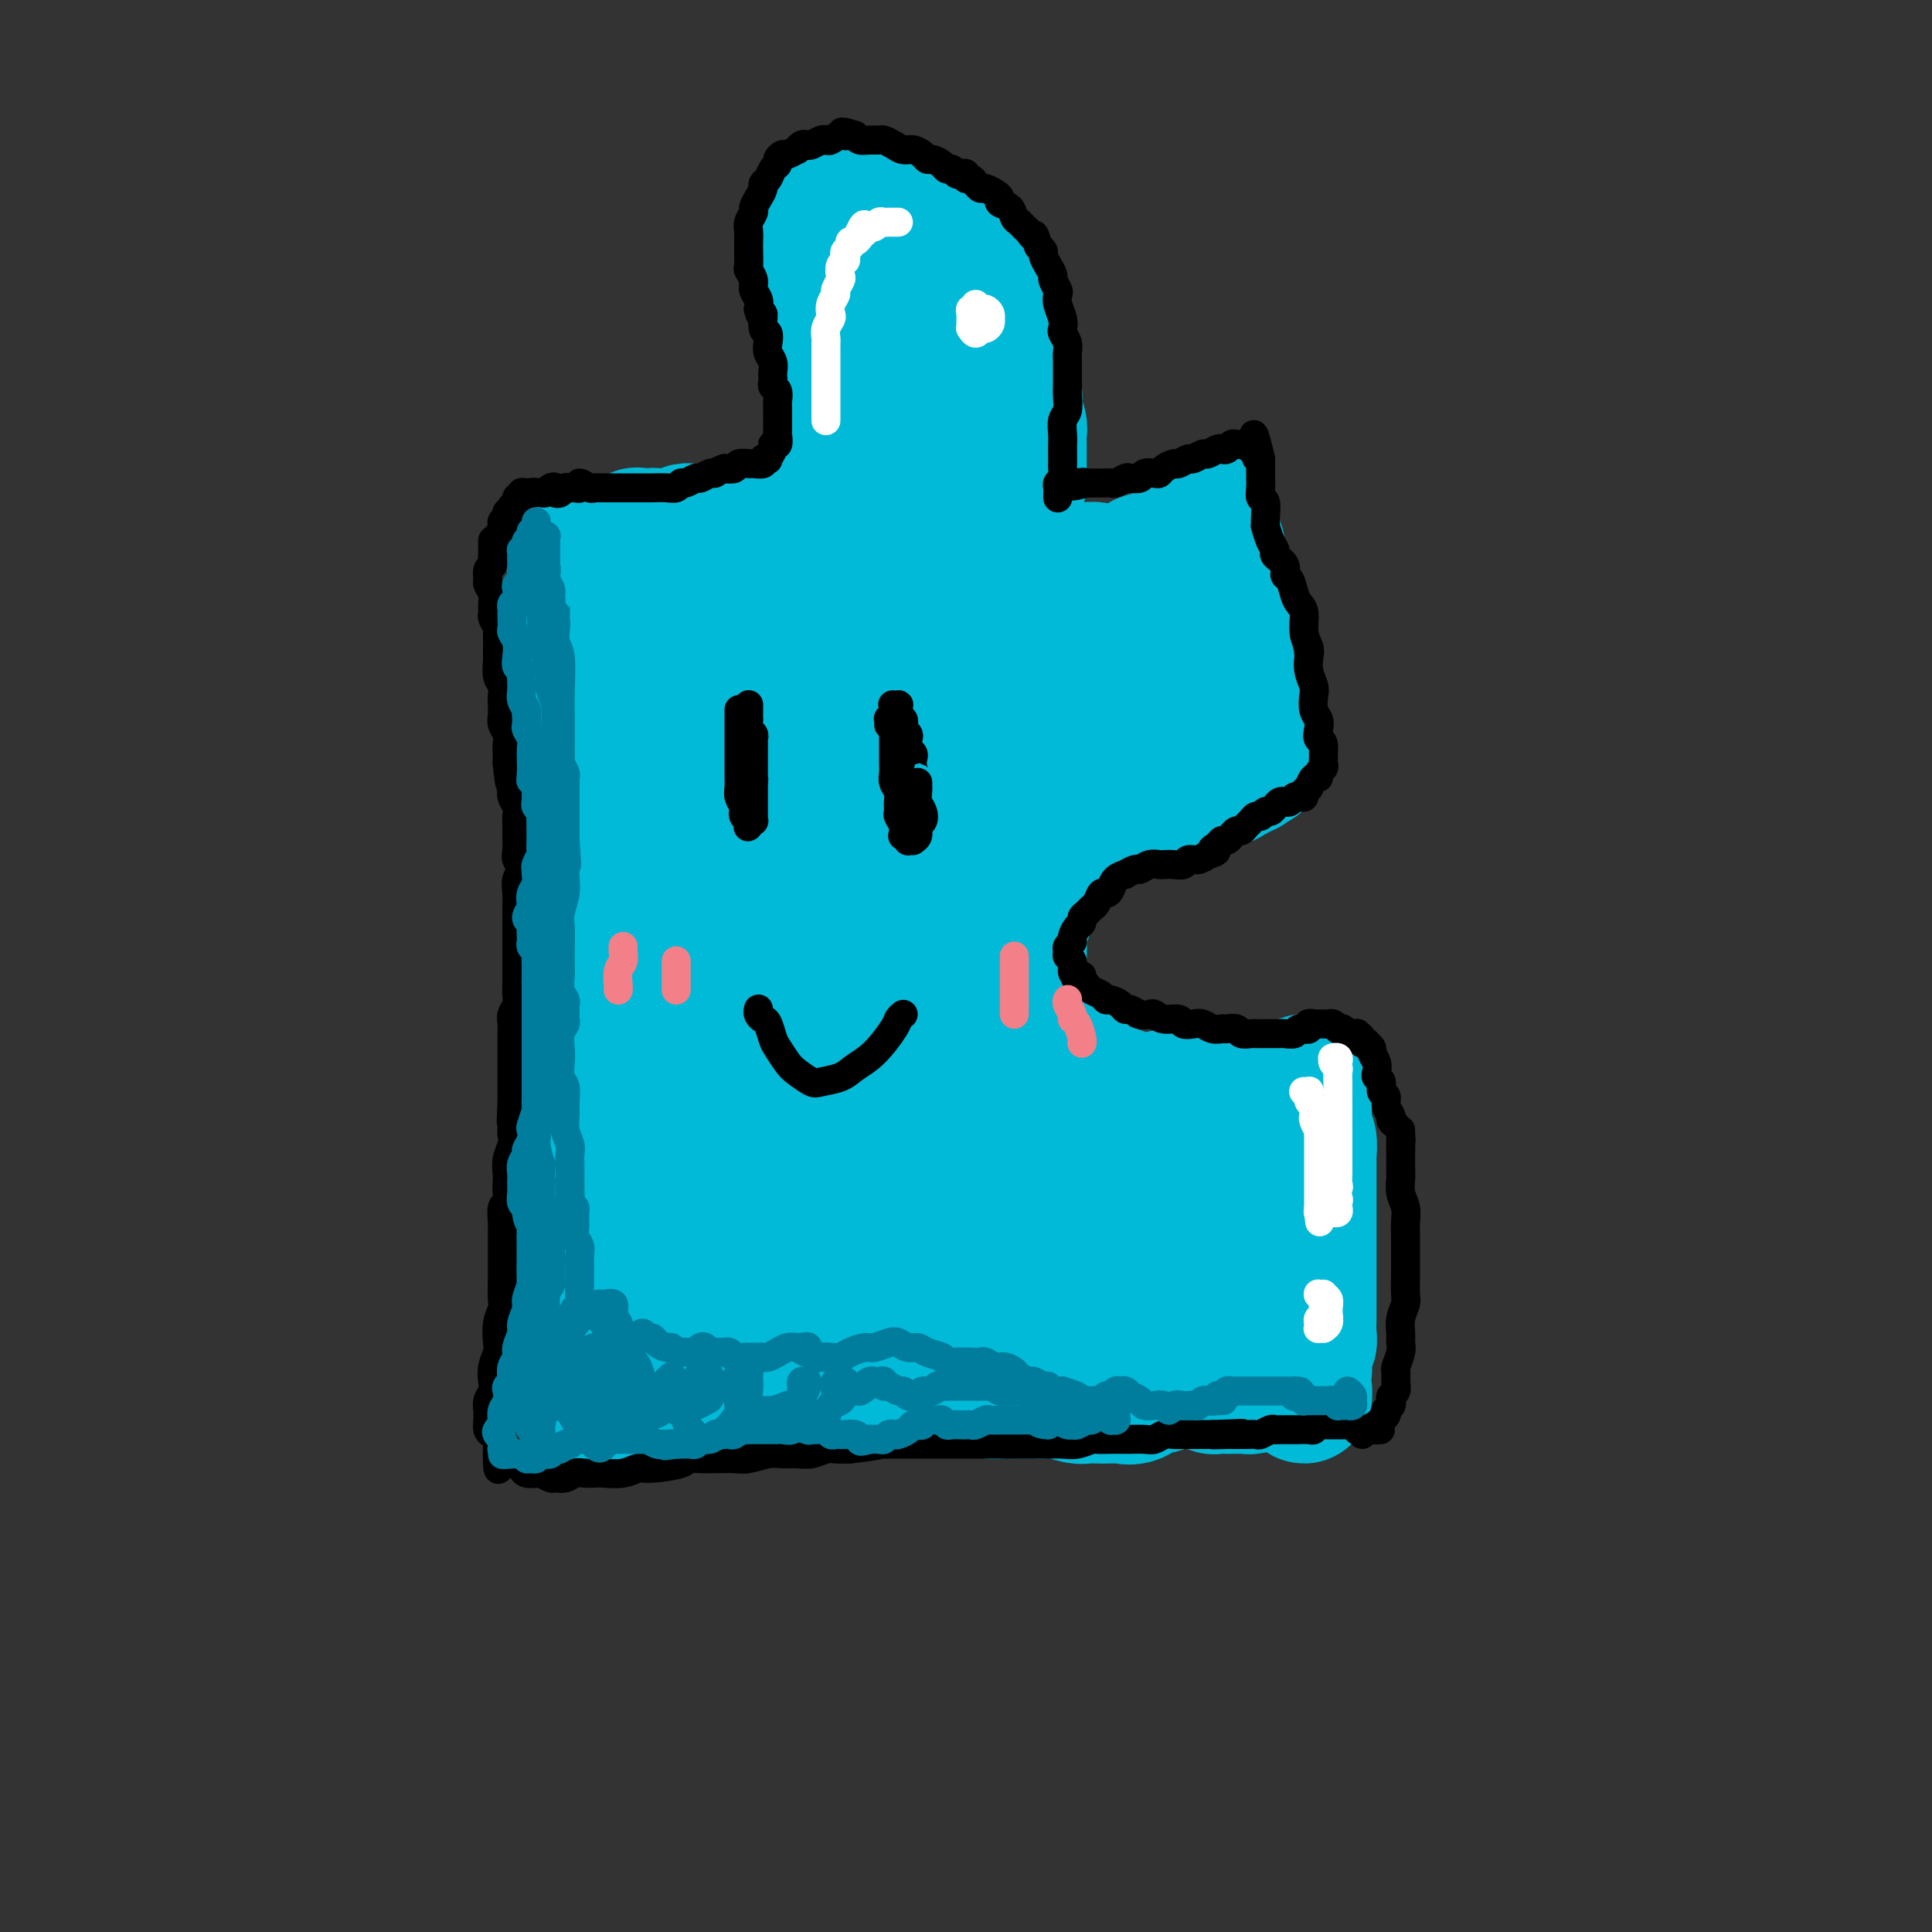 <svg viewBox='0 0 400 400' version='1.1' xmlns='http://www.w3.org/2000/svg' xmlns:xlink='http://www.w3.org/1999/xlink'><rect x="0" y="0" width="400" height="400" fill="#333333" stroke="none"/><g fill='none' stroke='rgb(0,186,216)' stroke-width='28' stroke-linecap='round' stroke-linejoin='round'><path d='M123,142c-0.008,0.170 -0.015,0.339 0,0c0.015,-0.339 0.053,-1.187 0,-2c-0.053,-0.813 -0.197,-1.591 0,-2c0.197,-0.409 0.733,-0.449 1,-1c0.267,-0.551 0.264,-1.612 0,-2c-0.264,-0.388 -0.788,-0.104 -1,0c-0.212,0.104 -0.113,0.027 0,0c0.113,-0.027 0.241,-0.003 0,0c-0.241,0.003 -0.849,-0.014 -1,0c-0.151,0.014 0.156,0.059 0,0c-0.156,-0.059 -0.774,-0.224 -1,0c-0.226,0.224 -0.061,0.836 0,1c0.061,0.164 0.016,-0.119 0,0c-0.016,0.119 -0.004,0.641 0,1c0.004,0.359 0.001,0.556 0,1c-0.001,0.444 -0.000,1.136 0,2c0.000,0.864 0.000,1.901 0,3c-0.000,1.099 -0.000,2.260 0,3c0.000,0.740 0.000,1.058 0,2c-0.000,0.942 -0.000,2.507 0,4c0.000,1.493 0.000,2.915 0,4c-0.000,1.085 -0.000,1.833 0,3c0.000,1.167 0.000,2.752 0,4c-0.000,1.248 -0.000,2.158 0,3c0.000,0.842 0.000,1.614 0,3c-0.000,1.386 -0.000,3.384 0,5c0.000,1.616 0.000,2.850 0,4c-0.000,1.150 -0.000,2.217 0,4c0.000,1.783 0.000,4.282 0,6c-0.000,1.718 -0.000,2.655 0,4c0.000,1.345 0.000,3.099 0,5c-0.000,1.901 -0.000,3.951 0,6'/><path d='M121,203c-0.000,11.452 -0.000,6.082 0,5c0.000,-1.082 0.000,2.125 0,4c-0.000,1.875 -0.000,2.420 0,4c0.000,1.580 0.001,4.197 0,6c-0.001,1.803 -0.004,2.793 0,4c0.004,1.207 0.015,2.633 0,4c-0.015,1.367 -0.057,2.676 0,4c0.057,1.324 0.211,2.664 0,4c-0.211,1.336 -0.789,2.669 -1,4c-0.211,1.331 -0.057,2.662 0,4c0.057,1.338 0.015,2.684 0,4c-0.015,1.316 -0.004,2.603 0,4c0.004,1.397 0.001,2.905 0,4c-0.001,1.095 -0.000,1.778 0,3c0.000,1.222 -0.000,2.985 0,4c0.000,1.015 0.001,1.283 0,2c-0.001,0.717 -0.004,1.882 0,3c0.004,1.118 0.015,2.187 0,3c-0.015,0.813 -0.056,1.370 0,2c0.056,0.630 0.207,1.335 0,2c-0.207,0.665 -0.774,1.292 -1,2c-0.226,0.708 -0.112,1.496 0,2c0.112,0.504 0.222,0.722 0,1c-0.222,0.278 -0.778,0.614 -1,1c-0.222,0.386 -0.112,0.822 0,1c0.112,0.178 0.226,0.100 0,0c-0.226,-0.100 -0.793,-0.220 -1,0c-0.207,0.220 -0.056,0.781 0,1c0.056,0.219 0.015,0.098 0,0c-0.015,-0.098 -0.004,-0.171 0,0c0.004,0.171 0.002,0.585 0,1'/><path d='M117,286c-0.241,1.332 0.656,0.164 1,0c0.344,-0.164 0.134,0.678 0,1c-0.134,0.322 -0.190,0.124 0,0c0.190,-0.124 0.628,-0.173 1,0c0.372,0.173 0.677,0.568 1,1c0.323,0.432 0.663,0.901 1,1c0.337,0.099 0.671,-0.171 1,0c0.329,0.171 0.652,0.781 1,1c0.348,0.219 0.722,0.045 1,0c0.278,-0.045 0.459,0.040 1,0c0.541,-0.040 1.443,-0.206 2,0c0.557,0.206 0.768,0.783 1,1c0.232,0.217 0.486,0.073 1,0c0.514,-0.073 1.289,-0.076 2,0c0.711,0.076 1.359,0.231 2,0c0.641,-0.231 1.275,-0.846 2,-1c0.725,-0.154 1.541,0.155 2,0c0.459,-0.155 0.560,-0.774 1,-1c0.440,-0.226 1.220,-0.060 2,0c0.780,0.060 1.560,0.012 2,0c0.440,-0.012 0.541,0.011 1,0c0.459,-0.011 1.278,-0.054 2,0c0.722,0.054 1.349,0.207 2,0c0.651,-0.207 1.328,-0.772 2,-1c0.672,-0.228 1.338,-0.117 2,0c0.662,0.117 1.318,0.242 2,0c0.682,-0.242 1.390,-0.849 2,-1c0.610,-0.151 1.122,0.155 2,0c0.878,-0.155 2.121,-0.773 3,-1c0.879,-0.227 1.394,-0.065 2,0c0.606,0.065 1.303,0.032 2,0'/><path d='M164,286c5.685,-0.999 3.396,-0.996 3,-1c-0.396,-0.004 1.100,-0.015 2,0c0.900,0.015 1.204,0.057 2,0c0.796,-0.057 2.085,-0.211 3,0c0.915,0.211 1.455,0.789 2,1c0.545,0.211 1.093,0.057 2,0c0.907,-0.057 2.172,-0.016 3,0c0.828,0.016 1.217,0.008 2,0c0.783,-0.008 1.958,-0.016 3,0c1.042,0.016 1.950,0.057 3,0c1.050,-0.057 2.241,-0.212 3,0c0.759,0.212 1.085,0.793 2,1c0.915,0.207 2.419,0.041 3,0c0.581,-0.041 0.240,0.041 1,0c0.760,-0.041 2.620,-0.207 4,0c1.380,0.207 2.280,0.788 3,1c0.720,0.212 1.258,0.056 2,0c0.742,-0.056 1.687,-0.011 3,0c1.313,0.011 2.995,-0.011 4,0c1.005,0.011 1.332,0.055 2,0c0.668,-0.055 1.677,-0.211 3,0c1.323,0.211 2.958,0.788 4,1c1.042,0.212 1.489,0.059 2,0c0.511,-0.059 1.085,-0.024 2,0c0.915,0.024 2.171,0.035 3,0c0.829,-0.035 1.233,-0.118 2,0c0.767,0.118 1.899,0.438 3,0c1.101,-0.438 2.171,-1.633 3,-2c0.829,-0.367 1.415,0.093 2,0c0.585,-0.093 1.167,-0.741 2,-1c0.833,-0.259 1.916,-0.130 3,0'/><path d='M245,286c3.764,-0.448 2.173,-0.067 2,0c-0.173,0.067 1.071,-0.178 2,0c0.929,0.178 1.543,0.780 2,1c0.457,0.220 0.756,0.059 1,0c0.244,-0.059 0.432,-0.015 1,0c0.568,0.015 1.514,0.000 2,0c0.486,-0.000 0.510,0.014 1,0c0.490,-0.014 1.444,-0.055 2,0c0.556,0.055 0.712,0.207 1,0c0.288,-0.207 0.706,-0.773 1,-1c0.294,-0.227 0.463,-0.114 1,0c0.537,0.114 1.440,0.231 2,0c0.560,-0.231 0.776,-0.808 1,-1c0.224,-0.192 0.456,0.000 1,0c0.544,-0.000 1.400,-0.193 2,0c0.600,0.193 0.945,0.773 1,1c0.055,0.227 -0.181,0.100 0,0c0.181,-0.100 0.780,-0.172 1,0c0.220,0.172 0.063,0.587 0,1c-0.063,0.413 -0.031,0.825 0,1c0.031,0.175 0.061,0.114 0,0c-0.061,-0.114 -0.211,-0.279 0,0c0.211,0.279 0.785,1.004 1,1c0.215,-0.004 0.072,-0.737 0,-1c-0.072,-0.263 -0.072,-0.054 0,0c0.072,0.054 0.215,-0.045 0,0c-0.215,0.045 -0.787,0.233 -1,0c-0.213,-0.233 -0.067,-0.887 0,-1c0.067,-0.113 0.057,0.316 0,0c-0.057,-0.316 -0.159,-1.376 0,-2c0.159,-0.624 0.580,-0.812 1,-1'/><path d='M270,284c0.171,-0.745 0.098,-1.109 0,-2c-0.098,-0.891 -0.223,-2.311 0,-3c0.223,-0.689 0.792,-0.649 1,-1c0.208,-0.351 0.056,-1.095 0,-2c-0.056,-0.905 -0.015,-1.972 0,-3c0.015,-1.028 0.004,-2.016 0,-3c-0.004,-0.984 -0.001,-1.962 0,-3c0.001,-1.038 0.000,-2.136 0,-3c-0.000,-0.864 -0.000,-1.494 0,-2c0.000,-0.506 0.000,-0.887 0,-2c-0.000,-1.113 0.000,-2.956 0,-4c-0.000,-1.044 -0.000,-1.288 0,-2c0.000,-0.712 0.000,-1.890 0,-3c-0.000,-1.110 -0.000,-2.151 0,-3c0.000,-0.849 0.001,-1.505 0,-2c-0.001,-0.495 -0.004,-0.828 0,-2c0.004,-1.172 0.015,-3.181 0,-4c-0.015,-0.819 -0.057,-0.446 0,-1c0.057,-0.554 0.211,-2.036 0,-3c-0.211,-0.964 -0.789,-1.411 -1,-2c-0.211,-0.589 -0.057,-1.320 0,-2c0.057,-0.680 0.015,-1.310 0,-2c-0.015,-0.690 -0.004,-1.440 0,-2c0.004,-0.560 0.001,-0.931 0,-1c-0.001,-0.069 -0.000,0.163 0,0c0.000,-0.163 0.000,-0.719 0,-1c-0.000,-0.281 -0.000,-0.285 0,0c0.000,0.285 0.000,0.860 0,1c-0.000,0.140 -0.000,-0.155 0,0c0.000,0.155 0.000,0.758 0,1c-0.000,0.242 -0.000,0.121 0,0'/><path d='M270,228c0.065,-8.441 0.228,-1.544 0,1c-0.228,2.544 -0.848,0.734 -1,0c-0.152,-0.734 0.162,-0.394 0,0c-0.162,0.394 -0.802,0.841 -1,1c-0.198,0.159 0.046,0.030 0,0c-0.046,-0.030 -0.382,0.041 -1,0c-0.618,-0.041 -1.518,-0.192 -2,0c-0.482,0.192 -0.547,0.727 -1,1c-0.453,0.273 -1.294,0.285 -2,0c-0.706,-0.285 -1.278,-0.865 -2,-1c-0.722,-0.135 -1.596,0.175 -2,0c-0.404,-0.175 -0.339,-0.835 -1,-1c-0.661,-0.165 -2.049,0.166 -3,0c-0.951,-0.166 -1.464,-0.830 -2,-1c-0.536,-0.170 -1.096,0.154 -2,0c-0.904,-0.154 -2.153,-0.787 -3,-1c-0.847,-0.213 -1.294,-0.008 -2,0c-0.706,0.008 -1.672,-0.183 -3,0c-1.328,0.183 -3.017,0.739 -4,1c-0.983,0.261 -1.260,0.225 -2,0c-0.740,-0.225 -1.943,-0.641 -3,-1c-1.057,-0.359 -1.969,-0.663 -3,-1c-1.031,-0.337 -2.180,-0.708 -3,-1c-0.820,-0.292 -1.312,-0.503 -2,-1c-0.688,-0.497 -1.571,-1.278 -2,-2c-0.429,-0.722 -0.404,-1.385 -1,-2c-0.596,-0.615 -1.812,-1.181 -3,-2c-1.188,-0.819 -2.349,-1.890 -3,-3c-0.651,-1.110 -0.791,-2.261 -1,-3c-0.209,-0.739 -0.488,-1.068 -1,-2c-0.512,-0.932 -1.256,-2.466 -2,-4'/><path d='M212,206c-2.547,-3.247 -1.416,-1.866 -1,-2c0.416,-0.134 0.115,-1.783 0,-3c-0.115,-1.217 -0.046,-2.003 0,-3c0.046,-0.997 0.067,-2.204 0,-3c-0.067,-0.796 -0.222,-1.179 0,-2c0.222,-0.821 0.822,-2.078 1,-3c0.178,-0.922 -0.066,-1.509 0,-2c0.066,-0.491 0.441,-0.885 1,-2c0.559,-1.115 1.300,-2.952 2,-4c0.700,-1.048 1.357,-1.306 2,-2c0.643,-0.694 1.271,-1.822 2,-3c0.729,-1.178 1.558,-2.406 2,-3c0.442,-0.594 0.496,-0.555 1,-1c0.504,-0.445 1.459,-1.373 2,-2c0.541,-0.627 0.670,-0.952 1,-1c0.330,-0.048 0.862,0.180 1,0c0.138,-0.180 -0.119,-0.769 0,-1c0.119,-0.231 0.613,-0.105 1,0c0.387,0.105 0.666,0.188 1,0c0.334,-0.188 0.723,-0.647 1,-1c0.277,-0.353 0.442,-0.601 1,-1c0.558,-0.399 1.511,-0.948 2,-1c0.489,-0.052 0.516,0.393 1,0c0.484,-0.393 1.425,-1.626 2,-2c0.575,-0.374 0.783,0.110 1,0c0.217,-0.110 0.443,-0.814 1,-1c0.557,-0.186 1.445,0.146 2,0c0.555,-0.146 0.778,-0.771 1,-1c0.222,-0.229 0.444,-0.062 1,0c0.556,0.062 1.444,0.018 2,0c0.556,-0.018 0.778,-0.009 1,0'/><path d='M244,162c3.146,-1.022 2.010,-0.078 2,0c-0.010,0.078 1.107,-0.711 2,-1c0.893,-0.289 1.564,-0.077 2,0c0.436,0.077 0.638,0.021 1,0c0.362,-0.021 0.885,-0.006 1,0c0.115,0.006 -0.180,0.003 0,0c0.180,-0.003 0.833,-0.004 1,0c0.167,0.004 -0.152,0.015 0,0c0.152,-0.015 0.777,-0.057 1,0c0.223,0.057 0.046,0.211 0,0c-0.046,-0.211 0.040,-0.789 0,-1c-0.040,-0.211 -0.207,-0.057 0,0c0.207,0.057 0.787,0.015 1,0c0.213,-0.015 0.057,-0.004 0,0c-0.057,0.004 -0.015,0.001 0,0c0.015,-0.001 0.004,-0.000 0,0c-0.004,0.000 -0.002,-0.000 0,0c0.002,0.000 0.005,0.001 0,0c-0.005,-0.001 -0.016,-0.004 0,0c0.016,0.004 0.061,0.015 0,0c-0.061,-0.015 -0.228,-0.057 0,0c0.228,0.057 0.849,0.211 1,0c0.151,-0.211 -0.170,-0.789 0,-1c0.170,-0.211 0.829,-0.056 1,0c0.171,0.056 -0.147,0.011 0,0c0.147,-0.011 0.757,0.011 1,0c0.243,-0.011 0.118,-0.055 0,0c-0.118,0.055 -0.227,0.211 0,0c0.227,-0.211 0.792,-0.788 1,-1c0.208,-0.212 0.059,-0.061 0,0c-0.059,0.061 -0.030,0.030 0,0'/><path d='M259,158c2.304,-0.619 0.565,-0.166 0,0c-0.565,0.166 0.045,0.046 0,0c-0.045,-0.046 -0.744,-0.016 -1,0c-0.256,0.016 -0.067,0.019 0,0c0.067,-0.019 0.014,-0.060 0,0c-0.014,0.060 0.010,0.220 0,0c-0.010,-0.220 -0.056,-0.821 0,-1c0.056,-0.179 0.212,0.065 0,0c-0.212,-0.065 -0.793,-0.440 -1,-1c-0.207,-0.560 -0.040,-1.305 0,-2c0.040,-0.695 -0.046,-1.340 0,-2c0.046,-0.660 0.224,-1.335 0,-2c-0.224,-0.665 -0.849,-1.319 -1,-2c-0.151,-0.681 0.171,-1.390 0,-2c-0.171,-0.610 -0.834,-1.122 -1,-2c-0.166,-0.878 0.166,-2.121 0,-3c-0.166,-0.879 -0.829,-1.394 -1,-2c-0.171,-0.606 0.150,-1.303 0,-2c-0.150,-0.697 -0.771,-1.394 -1,-2c-0.229,-0.606 -0.065,-1.120 0,-2c0.065,-0.880 0.032,-2.126 0,-3c-0.032,-0.874 -0.061,-1.375 0,-2c0.061,-0.625 0.213,-1.375 0,-2c-0.213,-0.625 -0.789,-1.126 -1,-2c-0.211,-0.874 -0.055,-2.122 0,-3c0.055,-0.878 0.011,-1.387 0,-2c-0.011,-0.613 0.011,-1.330 0,-2c-0.011,-0.670 -0.054,-1.293 0,-2c0.054,-0.707 0.207,-1.498 0,-2c-0.207,-0.502 -0.773,-0.715 -1,-1c-0.227,-0.285 -0.113,-0.643 0,-1'/><path d='M251,111c-1.239,-7.498 -0.336,-2.742 0,-1c0.336,1.742 0.104,0.471 0,0c-0.104,-0.471 -0.079,-0.141 0,0c0.079,0.141 0.213,0.094 0,0c-0.213,-0.094 -0.774,-0.237 -1,0c-0.226,0.237 -0.116,0.852 0,1c0.116,0.148 0.239,-0.172 0,0c-0.239,0.172 -0.842,0.835 -1,1c-0.158,0.165 0.127,-0.167 0,0c-0.127,0.167 -0.667,0.833 -1,1c-0.333,0.167 -0.461,-0.167 -1,0c-0.539,0.167 -1.491,0.833 -2,1c-0.509,0.167 -0.574,-0.166 -1,0c-0.426,0.166 -1.212,0.832 -2,1c-0.788,0.168 -1.577,-0.161 -2,0c-0.423,0.161 -0.479,0.813 -1,1c-0.521,0.187 -1.505,-0.090 -2,0c-0.495,0.090 -0.500,0.546 -1,1c-0.500,0.454 -1.495,0.907 -2,1c-0.505,0.093 -0.519,-0.175 -1,0c-0.481,0.175 -1.428,0.793 -2,1c-0.572,0.207 -0.768,0.003 -1,0c-0.232,-0.003 -0.499,0.195 -1,0c-0.501,-0.195 -1.236,-0.783 -2,-1c-0.764,-0.217 -1.555,-0.062 -2,0c-0.445,0.062 -0.543,0.031 -1,0c-0.457,-0.031 -1.275,-0.064 -2,0c-0.725,0.064 -1.359,0.223 -2,0c-0.641,-0.223 -1.288,-0.829 -2,-1c-0.712,-0.171 -1.489,0.094 -2,0c-0.511,-0.094 -0.755,-0.547 -1,-1'/><path d='M215,116c-2.504,-0.422 -1.263,0.024 -1,0c0.263,-0.024 -0.450,-0.518 -1,-1c-0.550,-0.482 -0.936,-0.951 -1,-1c-0.064,-0.049 0.193,0.324 0,0c-0.193,-0.324 -0.835,-1.344 -1,-2c-0.165,-0.656 0.148,-0.949 0,-1c-0.148,-0.051 -0.758,0.138 -1,0c-0.242,-0.138 -0.117,-0.604 0,-1c0.117,-0.396 0.226,-0.722 0,-1c-0.226,-0.278 -0.789,-0.508 -1,-1c-0.211,-0.492 -0.072,-1.245 0,-2c0.072,-0.755 0.076,-1.512 0,-2c-0.076,-0.488 -0.230,-0.708 0,-1c0.230,-0.292 0.846,-0.656 1,-1c0.154,-0.344 -0.155,-0.668 0,-1c0.155,-0.332 0.774,-0.673 1,-1c0.226,-0.327 0.061,-0.640 0,-1c-0.061,-0.360 -0.017,-0.768 0,-1c0.017,-0.232 0.005,-0.289 0,-1c-0.005,-0.711 -0.005,-2.077 0,-3c0.005,-0.923 0.015,-1.402 0,-2c-0.015,-0.598 -0.056,-1.315 0,-2c0.056,-0.685 0.207,-1.338 0,-2c-0.207,-0.662 -0.772,-1.332 -1,-2c-0.228,-0.668 -0.117,-1.335 0,-2c0.117,-0.665 0.242,-1.329 0,-2c-0.242,-0.671 -0.849,-1.348 -1,-2c-0.151,-0.652 0.155,-1.278 0,-2c-0.155,-0.722 -0.773,-1.541 -1,-2c-0.227,-0.459 -0.065,-0.560 0,-1c0.065,-0.440 0.032,-1.220 0,-2'/><path d='M208,73c-0.625,-3.032 -0.689,-2.111 -1,-2c-0.311,0.111 -0.871,-0.586 -1,-1c-0.129,-0.414 0.172,-0.545 0,-1c-0.172,-0.455 -0.816,-1.234 -1,-2c-0.184,-0.766 0.091,-1.517 0,-2c-0.091,-0.483 -0.549,-0.697 -1,-1c-0.451,-0.303 -0.895,-0.696 -1,-1c-0.105,-0.304 0.130,-0.518 0,-1c-0.130,-0.482 -0.626,-1.232 -1,-2c-0.374,-0.768 -0.625,-1.554 -1,-2c-0.375,-0.446 -0.874,-0.553 -1,-1c-0.126,-0.447 0.122,-1.233 0,-2c-0.122,-0.767 -0.614,-1.515 -1,-2c-0.386,-0.485 -0.666,-0.707 -1,-1c-0.334,-0.293 -0.724,-0.656 -1,-1c-0.276,-0.344 -0.440,-0.669 -1,-1c-0.560,-0.331 -1.516,-0.667 -2,-1c-0.484,-0.333 -0.496,-0.663 -1,-1c-0.504,-0.337 -1.501,-0.683 -2,-1c-0.499,-0.317 -0.500,-0.607 -1,-1c-0.500,-0.393 -1.499,-0.889 -2,-1c-0.501,-0.111 -0.506,0.163 -1,0c-0.494,-0.163 -1.479,-0.762 -2,-1c-0.521,-0.238 -0.577,-0.116 -1,0c-0.423,0.116 -1.213,0.227 -2,0c-0.787,-0.227 -1.572,-0.793 -2,-1c-0.428,-0.207 -0.499,-0.055 -1,0c-0.501,0.055 -1.433,0.015 -2,0c-0.567,-0.015 -0.768,-0.004 -1,0c-0.232,0.004 -0.495,0.001 -1,0c-0.505,-0.001 -1.253,-0.001 -2,0'/><path d='M173,43c-2.559,-0.293 -1.455,-0.024 -1,0c0.455,0.024 0.262,-0.197 0,0c-0.262,0.197 -0.592,0.812 -1,1c-0.408,0.188 -0.894,-0.052 -1,0c-0.106,0.052 0.168,0.395 0,1c-0.168,0.605 -0.777,1.471 -1,2c-0.223,0.529 -0.061,0.722 0,1c0.061,0.278 0.020,0.642 0,1c-0.020,0.358 -0.020,0.712 0,1c0.020,0.288 0.061,0.511 0,1c-0.061,0.489 -0.222,1.245 0,2c0.222,0.755 0.829,1.511 1,2c0.171,0.489 -0.094,0.712 0,1c0.094,0.288 0.546,0.641 1,1c0.454,0.359 0.910,0.725 1,1c0.090,0.275 -0.187,0.457 0,1c0.187,0.543 0.839,1.445 1,2c0.161,0.555 -0.167,0.764 0,1c0.167,0.236 0.830,0.500 1,1c0.170,0.500 -0.152,1.236 0,2c0.152,0.764 0.776,1.556 1,2c0.224,0.444 0.046,0.542 0,1c-0.046,0.458 0.040,1.278 0,2c-0.040,0.722 -0.207,1.345 0,2c0.207,0.655 0.788,1.340 1,2c0.212,0.660 0.057,1.294 0,2c-0.057,0.706 -0.015,1.485 0,2c0.015,0.515 0.004,0.767 0,1c-0.004,0.233 -0.001,0.447 0,1c0.001,0.553 0.000,1.444 0,2c-0.000,0.556 -0.000,0.778 0,1'/><path d='M176,83c1.099,4.815 0.347,1.852 0,1c-0.347,-0.852 -0.289,0.405 0,1c0.289,0.595 0.810,0.526 1,1c0.190,0.474 0.051,1.492 0,2c-0.051,0.508 -0.013,0.507 0,1c0.013,0.493 -0.001,1.479 0,2c0.001,0.521 0.015,0.577 0,1c-0.015,0.423 -0.060,1.211 0,2c0.060,0.789 0.223,1.577 0,2c-0.223,0.423 -0.833,0.479 -1,1c-0.167,0.521 0.110,1.505 0,2c-0.110,0.495 -0.607,0.500 -1,1c-0.393,0.500 -0.683,1.496 -1,2c-0.317,0.504 -0.661,0.516 -1,1c-0.339,0.484 -0.672,1.439 -1,2c-0.328,0.561 -0.651,0.727 -1,1c-0.349,0.273 -0.722,0.651 -1,1c-0.278,0.349 -0.459,0.667 -1,1c-0.541,0.333 -1.443,0.682 -2,1c-0.557,0.318 -0.769,0.606 -1,1c-0.231,0.394 -0.481,0.894 -1,1c-0.519,0.106 -1.309,-0.182 -2,0c-0.691,0.182 -1.285,0.833 -2,1c-0.715,0.167 -1.553,-0.151 -2,0c-0.447,0.151 -0.505,0.773 -1,1c-0.495,0.227 -1.428,0.061 -2,0c-0.572,-0.061 -0.783,-0.016 -1,0c-0.217,0.016 -0.440,0.004 -1,0c-0.560,-0.004 -1.459,-0.001 -2,0c-0.541,0.001 -0.726,0.000 -1,0c-0.274,-0.000 -0.637,-0.000 -1,0'/><path d='M150,113c-2.499,0.309 -1.247,0.083 -1,0c0.247,-0.083 -0.511,-0.023 -1,0c-0.489,0.023 -0.708,0.010 -1,0c-0.292,-0.010 -0.657,-0.018 -1,0c-0.343,0.018 -0.665,0.060 -1,0c-0.335,-0.060 -0.682,-0.222 -1,0c-0.318,0.222 -0.607,0.829 -1,1c-0.393,0.171 -0.889,-0.095 -1,0c-0.111,0.095 0.163,0.551 0,1c-0.163,0.449 -0.762,0.890 -1,1c-0.238,0.110 -0.115,-0.111 0,0c0.115,0.111 0.223,0.555 0,1c-0.223,0.445 -0.777,0.893 -1,1c-0.223,0.107 -0.116,-0.126 0,0c0.116,0.126 0.241,0.611 0,1c-0.241,0.389 -0.849,0.682 -1,1c-0.151,0.318 0.156,0.662 0,1c-0.156,0.338 -0.774,0.672 -1,1c-0.226,0.328 -0.061,0.651 0,1c0.061,0.349 0.017,0.726 0,1c-0.017,0.274 -0.008,0.447 0,1c0.008,0.553 0.016,1.486 0,2c-0.016,0.514 -0.057,0.609 0,1c0.057,0.391 0.211,1.077 0,2c-0.211,0.923 -0.789,2.082 -1,3c-0.211,0.918 -0.057,1.596 0,2c0.057,0.404 0.015,0.534 0,1c-0.015,0.466 -0.004,1.269 0,2c0.004,0.731 0.001,1.389 0,2c-0.001,0.611 -0.000,1.175 0,2c0.000,0.825 0.000,1.913 0,3'/><path d='M137,145c-0.464,4.730 -0.125,3.055 0,3c0.125,-0.055 0.034,1.510 0,3c-0.034,1.490 -0.013,2.906 0,4c0.013,1.094 0.018,1.865 0,3c-0.018,1.135 -0.057,2.632 0,4c0.057,1.368 0.211,2.607 0,4c-0.211,1.393 -0.789,2.940 -1,4c-0.211,1.060 -0.057,1.631 0,3c0.057,1.369 0.015,3.534 0,5c-0.015,1.466 -0.004,2.232 0,3c0.004,0.768 0.002,1.539 0,3c-0.002,1.461 -0.004,3.611 0,5c0.004,1.389 0.015,2.016 0,3c-0.015,0.984 -0.057,2.324 0,4c0.057,1.676 0.211,3.687 0,5c-0.211,1.313 -0.789,1.929 -1,3c-0.211,1.071 -0.057,2.596 0,4c0.057,1.404 0.015,2.687 0,4c-0.015,1.313 -0.004,2.657 0,4c0.004,1.343 0.001,2.684 0,4c-0.001,1.316 -0.000,2.607 0,4c0.000,1.393 0.000,2.888 0,4c-0.000,1.112 -0.000,1.841 0,3c0.000,1.159 -0.000,2.747 0,4c0.000,1.253 0.000,2.172 0,3c-0.000,0.828 -0.001,1.565 0,3c0.001,1.435 0.003,3.567 0,5c-0.003,1.433 -0.011,2.168 0,3c0.011,0.832 0.041,1.763 0,3c-0.041,1.237 -0.155,2.782 0,4c0.155,1.218 0.577,2.109 1,3'/><path d='M136,259c-0.198,18.098 -0.194,6.342 0,3c0.194,-3.342 0.576,1.731 1,4c0.424,2.269 0.888,1.733 1,2c0.112,0.267 -0.129,1.338 0,2c0.129,0.662 0.627,0.914 1,1c0.373,0.086 0.622,0.004 1,0c0.378,-0.004 0.886,0.069 1,0c0.114,-0.069 -0.166,-0.279 0,-1c0.166,-0.721 0.776,-1.952 1,-3c0.224,-1.048 0.060,-1.913 0,-4c-0.060,-2.087 -0.016,-5.397 0,-8c0.016,-2.603 0.004,-4.499 0,-7c-0.004,-2.501 0.002,-5.607 0,-10c-0.002,-4.393 -0.010,-10.074 0,-15c0.010,-4.926 0.040,-9.096 0,-13c-0.040,-3.904 -0.150,-7.543 0,-12c0.150,-4.457 0.561,-9.733 1,-13c0.439,-3.267 0.905,-4.526 1,-7c0.095,-2.474 -0.181,-6.164 0,-9c0.181,-2.836 0.819,-4.816 1,-7c0.181,-2.184 -0.095,-4.570 0,-7c0.095,-2.430 0.562,-4.904 1,-7c0.438,-2.096 0.849,-3.815 1,-5c0.151,-1.185 0.042,-1.836 0,-2c-0.042,-0.164 -0.018,0.160 0,0c0.018,-0.160 0.028,-0.802 0,-1c-0.028,-0.198 -0.096,0.049 0,0c0.096,-0.049 0.356,-0.395 1,-1c0.644,-0.605 1.673,-1.471 2,-2c0.327,-0.529 -0.050,-0.723 0,-1c0.050,-0.277 0.525,-0.639 1,-1'/><path d='M151,135c0.867,-3.151 0.036,-1.028 0,0c-0.036,1.028 0.723,0.962 1,1c0.277,0.038 0.070,0.179 0,1c-0.070,0.821 -0.005,2.321 0,4c0.005,1.679 -0.051,3.538 0,5c0.051,1.462 0.210,2.528 0,4c-0.210,1.472 -0.788,3.349 -1,7c-0.212,3.651 -0.057,9.075 0,13c0.057,3.925 0.015,6.351 0,10c-0.015,3.649 -0.004,8.520 0,12c0.004,3.480 0.001,5.567 0,8c-0.001,2.433 -0.000,5.210 0,8c0.000,2.790 -0.000,5.591 0,8c0.000,2.409 0.000,4.425 0,6c-0.000,1.575 -0.001,2.707 0,5c0.001,2.293 0.004,5.745 0,8c-0.004,2.255 -0.016,3.312 0,5c0.016,1.688 0.061,4.005 0,6c-0.061,1.995 -0.228,3.667 0,5c0.228,1.333 0.850,2.326 1,3c0.150,0.674 -0.171,1.030 0,2c0.171,0.970 0.834,2.553 1,4c0.166,1.447 -0.167,2.758 0,4c0.167,1.242 0.833,2.413 1,4c0.167,1.587 -0.165,3.588 0,5c0.165,1.412 0.828,2.236 1,3c0.172,0.764 -0.147,1.470 0,2c0.147,0.530 0.761,0.884 1,1c0.239,0.116 0.103,-0.007 0,0c-0.103,0.007 -0.172,0.145 0,-1c0.172,-1.145 0.586,-3.572 1,-6'/><path d='M157,272c0.151,-2.309 0.027,-4.583 0,-7c-0.027,-2.417 0.042,-4.977 0,-9c-0.042,-4.023 -0.193,-9.509 0,-14c0.193,-4.491 0.732,-7.989 1,-11c0.268,-3.011 0.264,-5.536 0,-9c-0.264,-3.464 -0.788,-7.867 -1,-11c-0.212,-3.133 -0.113,-4.996 0,-7c0.113,-2.004 0.241,-4.148 0,-7c-0.241,-2.852 -0.850,-6.411 -1,-9c-0.150,-2.589 0.160,-4.208 0,-6c-0.160,-1.792 -0.790,-3.756 -1,-6c-0.210,-2.244 -0.001,-4.767 0,-7c0.001,-2.233 -0.207,-4.176 0,-6c0.207,-1.824 0.829,-3.527 1,-6c0.171,-2.473 -0.109,-5.714 0,-8c0.109,-2.286 0.606,-3.616 1,-5c0.394,-1.384 0.684,-2.823 1,-5c0.316,-2.177 0.660,-5.091 1,-7c0.340,-1.909 0.678,-2.815 1,-4c0.322,-1.185 0.629,-2.651 1,-4c0.371,-1.349 0.807,-2.580 1,-3c0.193,-0.420 0.145,-0.030 0,0c-0.145,0.030 -0.386,-0.299 0,0c0.386,0.299 1.398,1.227 2,2c0.602,0.773 0.792,1.390 1,2c0.208,0.610 0.434,1.214 1,2c0.566,0.786 1.472,1.755 2,3c0.528,1.245 0.678,2.767 1,4c0.322,1.233 0.818,2.178 1,4c0.182,1.822 0.052,4.521 0,7c-0.052,2.479 -0.026,4.740 0,7'/><path d='M170,152c0.070,4.705 -0.756,5.468 -1,8c-0.244,2.532 0.093,6.832 0,10c-0.093,3.168 -0.617,5.202 -1,7c-0.383,1.798 -0.624,3.359 -1,6c-0.376,2.641 -0.886,6.361 -1,9c-0.114,2.639 0.169,4.195 0,6c-0.169,1.805 -0.789,3.857 -1,6c-0.211,2.143 -0.014,4.375 0,6c0.014,1.625 -0.155,2.641 0,4c0.155,1.359 0.634,3.061 1,5c0.366,1.939 0.620,4.114 1,6c0.380,1.886 0.885,3.482 1,5c0.115,1.518 -0.161,2.957 0,5c0.161,2.043 0.760,4.689 1,7c0.240,2.311 0.120,4.288 0,6c-0.120,1.712 -0.239,3.158 0,5c0.239,1.842 0.837,4.080 1,6c0.163,1.920 -0.110,3.524 0,5c0.110,1.476 0.603,2.826 1,4c0.397,1.174 0.698,2.172 1,3c0.302,0.828 0.604,1.486 1,2c0.396,0.514 0.887,0.884 1,1c0.113,0.116 -0.151,-0.021 0,0c0.151,0.021 0.717,0.202 1,0c0.283,-0.202 0.283,-0.786 0,-2c-0.283,-1.214 -0.850,-3.059 -1,-5c-0.150,-1.941 0.117,-3.979 0,-6c-0.117,-2.021 -0.619,-4.026 -1,-7c-0.381,-2.974 -0.641,-6.916 -1,-10c-0.359,-3.084 -0.817,-5.310 -1,-8c-0.183,-2.690 -0.092,-5.845 0,-9'/><path d='M171,227c-0.673,-9.501 -0.856,-9.754 -1,-12c-0.144,-2.246 -0.250,-6.486 0,-10c0.250,-3.514 0.856,-6.302 1,-10c0.144,-3.698 -0.173,-8.308 0,-12c0.173,-3.692 0.835,-6.468 1,-9c0.165,-2.532 -0.167,-4.822 0,-8c0.167,-3.178 0.832,-7.246 1,-10c0.168,-2.754 -0.162,-4.194 0,-6c0.162,-1.806 0.816,-3.976 1,-6c0.184,-2.024 -0.102,-3.901 0,-5c0.102,-1.099 0.593,-1.421 1,-2c0.407,-0.579 0.729,-1.414 1,-2c0.271,-0.586 0.492,-0.923 1,-1c0.508,-0.077 1.303,0.106 2,0c0.697,-0.106 1.297,-0.499 2,0c0.703,0.499 1.510,1.891 2,3c0.490,1.109 0.665,1.934 1,3c0.335,1.066 0.832,2.372 1,5c0.168,2.628 0.007,6.577 0,10c-0.007,3.423 0.141,6.319 0,9c-0.141,2.681 -0.570,5.148 -1,9c-0.430,3.852 -0.862,9.091 -1,13c-0.138,3.909 0.019,6.489 0,9c-0.019,2.511 -0.212,4.952 0,8c0.212,3.048 0.831,6.703 1,10c0.169,3.297 -0.110,6.236 0,9c0.110,2.764 0.610,5.354 1,9c0.390,3.646 0.672,8.348 1,12c0.328,3.652 0.704,6.252 1,9c0.296,2.748 0.513,5.642 1,9c0.487,3.358 1.243,7.179 2,11'/><path d='M190,272c1.326,11.522 1.141,5.826 1,4c-0.141,-1.826 -0.237,0.218 0,1c0.237,0.782 0.807,0.303 1,0c0.193,-0.303 0.011,-0.431 0,-1c-0.011,-0.569 0.151,-1.578 0,-3c-0.151,-1.422 -0.615,-3.258 -1,-5c-0.385,-1.742 -0.692,-3.390 -1,-5c-0.308,-1.610 -0.616,-3.182 -1,-6c-0.384,-2.818 -0.842,-6.882 -1,-10c-0.158,-3.118 -0.016,-5.290 0,-8c0.016,-2.710 -0.094,-5.959 0,-9c0.094,-3.041 0.392,-5.873 1,-8c0.608,-2.127 1.525,-3.548 2,-5c0.475,-1.452 0.509,-2.935 1,-4c0.491,-1.065 1.441,-1.710 2,-2c0.559,-0.290 0.728,-0.223 1,0c0.272,0.223 0.646,0.602 1,2c0.354,1.398 0.686,3.813 1,6c0.314,2.187 0.608,4.144 1,6c0.392,1.856 0.881,3.611 1,7c0.119,3.389 -0.133,8.410 0,12c0.133,3.590 0.649,5.747 1,8c0.351,2.253 0.535,4.602 1,7c0.465,2.398 1.210,4.846 2,6c0.790,1.154 1.626,1.015 2,1c0.374,-0.015 0.285,0.096 1,-1c0.715,-1.096 2.233,-3.399 3,-6c0.767,-2.601 0.783,-5.501 1,-8c0.217,-2.499 0.635,-4.596 1,-8c0.365,-3.404 0.676,-8.115 1,-11c0.324,-2.885 0.662,-3.942 1,-5'/><path d='M213,227c0.603,-5.448 0.112,-3.069 0,-2c-0.112,1.069 0.156,0.829 0,1c-0.156,0.171 -0.734,0.753 -1,2c-0.266,1.247 -0.219,3.160 0,6c0.219,2.840 0.611,6.607 1,10c0.389,3.393 0.775,6.412 1,9c0.225,2.588 0.291,4.744 1,7c0.709,2.256 2.063,4.613 3,6c0.937,1.387 1.458,1.805 2,2c0.542,0.195 1.104,0.168 2,0c0.896,-0.168 2.127,-0.478 3,-1c0.873,-0.522 1.389,-1.255 2,-2c0.611,-0.745 1.318,-1.503 2,-3c0.682,-1.497 1.339,-3.733 2,-5c0.661,-1.267 1.328,-1.564 2,-2c0.672,-0.436 1.351,-1.011 2,-1c0.649,0.011 1.269,0.608 2,1c0.731,0.392 1.572,0.581 2,1c0.428,0.419 0.444,1.069 1,2c0.556,0.931 1.654,2.142 2,3c0.346,0.858 -0.059,1.363 0,2c0.059,0.637 0.583,1.405 1,2c0.417,0.595 0.728,1.017 1,1c0.272,-0.017 0.507,-0.472 1,-1c0.493,-0.528 1.245,-1.129 2,-2c0.755,-0.871 1.512,-2.012 2,-3c0.488,-0.988 0.705,-1.823 1,-3c0.295,-1.177 0.667,-2.697 1,-4c0.333,-1.303 0.628,-2.389 1,-3c0.372,-0.611 0.821,-0.746 1,-1c0.179,-0.254 0.090,-0.627 0,-1'/><path d='M253,248c1.155,-2.423 1.043,-0.980 1,0c-0.043,0.980 -0.015,1.498 0,2c0.015,0.502 0.018,0.990 0,2c-0.018,1.010 -0.057,2.543 0,4c0.057,1.457 0.212,2.837 0,4c-0.212,1.163 -0.789,2.109 -1,3c-0.211,0.891 -0.056,1.726 0,2c0.056,0.274 0.012,-0.013 0,0c-0.012,0.013 0.008,0.328 0,0c-0.008,-0.328 -0.044,-1.298 0,-2c0.044,-0.702 0.167,-1.136 0,-2c-0.167,-0.864 -0.625,-2.157 -1,-4c-0.375,-1.843 -0.666,-4.235 -1,-6c-0.334,-1.765 -0.711,-2.903 -1,-4c-0.289,-1.097 -0.488,-2.151 -1,-3c-0.512,-0.849 -1.335,-1.492 -2,-2c-0.665,-0.508 -1.170,-0.882 -2,-1c-0.830,-0.118 -1.983,0.021 -3,0c-1.017,-0.021 -1.896,-0.202 -3,0c-1.104,0.202 -2.431,0.787 -3,1c-0.569,0.213 -0.379,0.054 -1,0c-0.621,-0.054 -2.053,-0.004 -3,0c-0.947,0.004 -1.407,-0.037 -2,0c-0.593,0.037 -1.318,0.154 -2,0c-0.682,-0.154 -1.322,-0.577 -2,-1c-0.678,-0.423 -1.392,-0.845 -2,-1c-0.608,-0.155 -1.108,-0.041 -2,0c-0.892,0.041 -2.177,0.011 -3,0c-0.823,-0.011 -1.183,-0.003 -2,0c-0.817,0.003 -2.091,0.001 -3,0c-0.909,-0.001 -1.455,-0.000 -2,0'/><path d='M212,240c-5.776,-0.454 -2.718,-0.588 -2,-1c0.718,-0.412 -0.906,-1.103 -2,-2c-1.094,-0.897 -1.659,-2.000 -2,-3c-0.341,-1.000 -0.458,-1.898 -1,-3c-0.542,-1.102 -1.507,-2.408 -2,-4c-0.493,-1.592 -0.513,-3.469 -1,-5c-0.487,-1.531 -1.441,-2.715 -2,-4c-0.559,-1.285 -0.723,-2.672 -1,-4c-0.277,-1.328 -0.667,-2.596 -1,-4c-0.333,-1.404 -0.610,-2.944 -1,-4c-0.390,-1.056 -0.892,-1.627 -1,-3c-0.108,-1.373 0.177,-3.546 0,-5c-0.177,-1.454 -0.818,-2.189 -1,-3c-0.182,-0.811 0.095,-1.699 0,-3c-0.095,-1.301 -0.562,-3.014 -1,-4c-0.438,-0.986 -0.846,-1.245 -1,-2c-0.154,-0.755 -0.056,-2.008 0,-3c0.056,-0.992 0.068,-1.724 0,-3c-0.068,-1.276 -0.215,-3.095 0,-4c0.215,-0.905 0.794,-0.895 1,-2c0.206,-1.105 0.040,-3.323 0,-5c-0.040,-1.677 0.046,-2.811 0,-4c-0.046,-1.189 -0.224,-2.432 0,-4c0.224,-1.568 0.848,-3.459 1,-5c0.152,-1.541 -0.169,-2.730 0,-4c0.169,-1.270 0.829,-2.621 1,-4c0.171,-1.379 -0.148,-2.787 0,-4c0.148,-1.213 0.761,-2.232 1,-3c0.239,-0.768 0.103,-1.284 0,-2c-0.103,-0.716 -0.172,-1.633 0,-2c0.172,-0.367 0.586,-0.183 1,0'/><path d='M198,137c0.952,-7.089 0.834,-1.811 1,0c0.166,1.811 0.618,0.156 1,0c0.382,-0.156 0.696,1.185 1,2c0.304,0.815 0.600,1.102 1,2c0.400,0.898 0.906,2.407 1,4c0.094,1.593 -0.224,3.270 0,5c0.224,1.730 0.991,3.511 1,6c0.009,2.489 -0.739,5.685 -1,8c-0.261,2.315 -0.033,3.751 0,5c0.033,1.249 -0.128,2.313 0,3c0.128,0.687 0.544,0.997 1,1c0.456,0.003 0.951,-0.301 1,-1c0.049,-0.699 -0.347,-1.793 0,-4c0.347,-2.207 1.437,-5.526 2,-8c0.563,-2.474 0.599,-4.102 1,-6c0.401,-1.898 1.168,-4.067 2,-6c0.832,-1.933 1.728,-3.632 2,-5c0.272,-1.368 -0.082,-2.406 0,-3c0.082,-0.594 0.598,-0.744 1,-1c0.402,-0.256 0.689,-0.616 1,-1c0.311,-0.384 0.647,-0.791 1,-1c0.353,-0.209 0.723,-0.220 1,0c0.277,0.220 0.459,0.672 1,1c0.541,0.328 1.439,0.534 2,1c0.561,0.466 0.783,1.194 1,2c0.217,0.806 0.428,1.692 1,2c0.572,0.308 1.504,0.038 2,0c0.496,-0.038 0.556,0.155 1,0c0.444,-0.155 1.273,-0.657 2,-1c0.727,-0.343 1.350,-0.527 2,-1c0.650,-0.473 1.325,-1.237 2,-2'/><path d='M230,139c1.503,-1.010 1.761,-1.536 2,-2c0.239,-0.464 0.459,-0.866 1,-1c0.541,-0.134 1.401,0.002 2,0c0.599,-0.002 0.935,-0.140 1,0c0.065,0.140 -0.140,0.559 0,1c0.140,0.441 0.626,0.906 1,1c0.374,0.094 0.637,-0.182 1,0c0.363,0.182 0.826,0.822 1,1c0.174,0.178 0.057,-0.107 0,0c-0.057,0.107 -0.056,0.605 0,1c0.056,0.395 0.167,0.687 0,1c-0.167,0.313 -0.611,0.648 -1,1c-0.389,0.352 -0.724,0.721 -1,1c-0.276,0.279 -0.493,0.467 -1,1c-0.507,0.533 -1.304,1.412 -2,2c-0.696,0.588 -1.290,0.887 -2,1c-0.710,0.113 -1.536,0.041 -2,0c-0.464,-0.041 -0.565,-0.050 -1,0c-0.435,0.050 -1.204,0.158 -2,0c-0.796,-0.158 -1.619,-0.582 -2,-1c-0.381,-0.418 -0.319,-0.829 -1,-1c-0.681,-0.171 -2.104,-0.101 -3,0c-0.896,0.101 -1.265,0.232 -2,0c-0.735,-0.232 -1.836,-0.828 -3,-1c-1.164,-0.172 -2.392,0.082 -3,0c-0.608,-0.082 -0.596,-0.498 -1,-1c-0.404,-0.502 -1.224,-1.090 -2,-2c-0.776,-0.910 -1.507,-2.141 -2,-3c-0.493,-0.859 -0.748,-1.347 -1,-2c-0.252,-0.653 -0.501,-1.472 -1,-2c-0.499,-0.528 -1.250,-0.764 -2,-1'/><path d='M204,133c-1.544,-1.690 -0.902,-0.415 -1,0c-0.098,0.415 -0.934,-0.029 -2,0c-1.066,0.029 -2.361,0.531 -3,1c-0.639,0.469 -0.621,0.906 -1,1c-0.379,0.094 -1.156,-0.155 -2,0c-0.844,0.155 -1.757,0.712 -2,1c-0.243,0.288 0.184,0.306 0,0c-0.184,-0.306 -0.978,-0.935 -1,-2c-0.022,-1.065 0.730,-2.567 1,-4c0.270,-1.433 0.058,-2.796 0,-4c-0.058,-1.204 0.037,-2.247 0,-4c-0.037,-1.753 -0.206,-4.216 0,-6c0.206,-1.784 0.788,-2.889 1,-4c0.212,-1.111 0.053,-2.228 0,-4c-0.053,-1.772 0.001,-4.200 0,-6c-0.001,-1.800 -0.056,-2.974 0,-4c0.056,-1.026 0.224,-1.905 0,-3c-0.224,-1.095 -0.841,-2.406 -1,-3c-0.159,-0.594 0.140,-0.472 0,-1c-0.140,-0.528 -0.718,-1.707 -1,-2c-0.282,-0.293 -0.268,0.301 0,0c0.268,-0.301 0.791,-1.495 1,-2c0.209,-0.505 0.105,-0.320 0,-1c-0.105,-0.680 -0.210,-2.224 0,-3c0.210,-0.776 0.736,-0.785 1,-1c0.264,-0.215 0.267,-0.635 0,-1c-0.267,-0.365 -0.804,-0.675 -1,-1c-0.196,-0.325 -0.053,-0.664 0,-1c0.053,-0.336 0.014,-0.667 0,-1c-0.014,-0.333 -0.004,-0.666 0,-1c0.004,-0.334 0.002,-0.667 0,-1'/><path d='M193,76c0.215,-9.198 0.254,-3.195 0,-1c-0.254,2.195 -0.800,0.580 -1,0c-0.200,-0.580 -0.054,-0.127 0,0c0.054,0.127 0.014,-0.074 0,0c-0.014,0.074 -0.004,0.421 0,1c0.004,0.579 -0.000,1.388 0,2c0.000,0.612 0.004,1.027 0,2c-0.004,0.973 -0.015,2.505 0,4c0.015,1.495 0.056,2.954 0,4c-0.056,1.046 -0.210,1.680 0,3c0.210,1.320 0.784,3.325 1,5c0.216,1.675 0.074,3.018 0,4c-0.074,0.982 -0.079,1.603 0,3c0.079,1.397 0.242,3.571 0,5c-0.242,1.429 -0.891,2.115 -1,3c-0.109,0.885 0.321,1.971 0,3c-0.321,1.029 -1.392,2.001 -2,3c-0.608,0.999 -0.755,2.027 -1,3c-0.245,0.973 -0.590,1.893 -1,3c-0.410,1.107 -0.884,2.403 -1,3c-0.116,0.597 0.127,0.497 0,1c-0.127,0.503 -0.625,1.611 -1,2c-0.375,0.389 -0.626,0.061 -1,0c-0.374,-0.061 -0.870,0.147 -1,0c-0.130,-0.147 0.106,-0.648 0,-1c-0.106,-0.352 -0.553,-0.556 -1,-1c-0.447,-0.444 -0.893,-1.130 -1,-2c-0.107,-0.870 0.126,-1.924 0,-3c-0.126,-1.076 -0.611,-2.174 -1,-3c-0.389,-0.826 -0.683,-1.379 -1,-2c-0.317,-0.621 -0.659,-1.311 -1,-2'/><path d='M179,115c-1.245,-2.570 -0.858,-1.995 -1,-2c-0.142,-0.005 -0.812,-0.590 -1,-1c-0.188,-0.410 0.107,-0.645 0,-1c-0.107,-0.355 -0.618,-0.831 -1,-1c-0.382,-0.169 -0.637,-0.031 -1,0c-0.363,0.031 -0.833,-0.044 -1,0c-0.167,0.044 -0.030,0.208 0,0c0.030,-0.208 -0.047,-0.788 0,-1c0.047,-0.212 0.219,-0.056 0,0c-0.219,0.056 -0.828,0.011 -1,0c-0.172,-0.011 0.095,0.011 0,0c-0.095,-0.011 -0.550,-0.056 -1,0c-0.450,0.056 -0.894,0.211 -1,0c-0.106,-0.211 0.126,-0.789 0,-1c-0.126,-0.211 -0.611,-0.057 -1,0c-0.389,0.057 -0.682,0.015 -1,0c-0.318,-0.015 -0.662,-0.005 -1,0c-0.338,0.005 -0.672,0.005 -1,0c-0.328,-0.005 -0.651,-0.015 -1,0c-0.349,0.015 -0.723,0.057 -1,0c-0.277,-0.057 -0.455,-0.211 -1,0c-0.545,0.211 -1.455,0.789 -2,1c-0.545,0.211 -0.723,0.057 -1,0c-0.277,-0.057 -0.651,-0.015 -1,0c-0.349,0.015 -0.671,0.004 -1,0c-0.329,-0.004 -0.665,-0.001 -1,0c-0.335,0.001 -0.670,0.000 -1,0c-0.330,-0.000 -0.655,-0.000 -1,0c-0.345,0.000 -0.708,0.000 -1,0c-0.292,-0.000 -0.512,-0.000 -1,0c-0.488,0.000 -1.244,0.000 -2,0'/><path d='M152,109c-2.825,0.171 -1.387,0.098 -1,0c0.387,-0.098 -0.278,-0.222 -1,0c-0.722,0.222 -1.503,0.792 -2,1c-0.497,0.208 -0.710,0.056 -1,0c-0.290,-0.056 -0.656,-0.016 -1,0c-0.344,0.016 -0.666,0.008 -1,0c-0.334,-0.008 -0.681,-0.016 -1,0c-0.319,0.016 -0.610,0.057 -1,0c-0.390,-0.057 -0.878,-0.211 -1,0c-0.122,0.211 0.122,0.789 0,1c-0.122,0.211 -0.610,0.057 -1,0c-0.390,-0.057 -0.682,-0.015 -1,0c-0.318,0.015 -0.663,0.003 -1,0c-0.337,-0.003 -0.666,0.004 -1,0c-0.334,-0.004 -0.672,-0.019 -1,0c-0.328,0.019 -0.647,0.071 -1,0c-0.353,-0.071 -0.739,-0.264 -1,0c-0.261,0.264 -0.398,0.985 -1,1c-0.602,0.015 -1.668,-0.677 -2,-1c-0.332,-0.323 0.070,-0.279 0,0c-0.070,0.279 -0.611,0.793 -1,1c-0.389,0.207 -0.625,0.108 -1,0c-0.375,-0.108 -0.889,-0.226 -1,0c-0.111,0.226 0.182,0.796 0,1c-0.182,0.204 -0.837,0.040 -1,0c-0.163,-0.040 0.167,0.042 0,0c-0.167,-0.042 -0.832,-0.207 -1,0c-0.168,0.207 0.161,0.788 0,1c-0.161,0.212 -0.813,0.057 -1,0c-0.187,-0.057 0.089,-0.016 0,0c-0.089,0.016 -0.545,0.008 -1,0'/><path d='M125,114c-4.112,0.713 -0.892,-0.006 0,0c0.892,0.006 -0.545,0.737 -1,1c-0.455,0.263 0.070,0.056 0,0c-0.070,-0.056 -0.736,0.037 -1,0c-0.264,-0.037 -0.127,-0.206 0,0c0.127,0.206 0.245,0.787 0,1c-0.245,0.213 -0.854,0.057 -1,0c-0.146,-0.057 0.172,-0.016 0,0c-0.172,0.016 -0.835,0.008 -1,0c-0.165,-0.008 0.166,-0.017 0,0c-0.166,0.017 -0.829,0.062 -1,0c-0.171,-0.062 0.150,-0.229 0,0c-0.150,0.229 -0.772,0.853 -1,1c-0.228,0.147 -0.061,-0.182 0,0c0.061,0.182 0.017,0.875 0,1c-0.017,0.125 -0.005,-0.317 0,0c0.005,0.317 0.005,1.394 0,2c-0.005,0.606 -0.015,0.739 0,1c0.015,0.261 0.057,0.648 0,1c-0.057,0.352 -0.211,0.668 0,1c0.211,0.332 0.788,0.680 1,1c0.212,0.320 0.058,0.612 0,1c-0.058,0.388 -0.019,0.874 0,1c0.019,0.126 0.018,-0.106 0,0c-0.018,0.106 -0.054,0.549 0,1c0.054,0.451 0.196,0.908 0,1c-0.196,0.092 -0.732,-0.183 -1,0c-0.268,0.183 -0.268,0.822 0,1c0.268,0.178 0.803,-0.106 1,0c0.197,0.106 0.056,0.602 0,1c-0.056,0.398 -0.028,0.699 0,1'/><path d='M120,131c-0.000,2.438 -0.001,1.035 0,1c0.001,-0.035 0.004,1.300 0,2c-0.004,0.700 -0.015,0.765 0,1c0.015,0.235 0.057,0.639 0,1c-0.057,0.361 -0.211,0.678 0,1c0.211,0.322 0.789,0.649 1,1c0.211,0.351 0.057,0.727 0,1c-0.057,0.273 -0.016,0.443 0,1c0.016,0.557 0.005,1.500 0,2c-0.005,0.500 -0.006,0.557 0,1c0.006,0.443 0.019,1.272 0,2c-0.019,0.728 -0.072,1.353 0,2c0.072,0.647 0.267,1.314 0,2c-0.267,0.686 -0.996,1.390 -1,2c-0.004,0.610 0.716,1.126 1,2c0.284,0.874 0.132,2.107 0,3c-0.132,0.893 -0.245,1.445 0,2c0.245,0.555 0.849,1.111 1,2c0.151,0.889 -0.152,2.111 0,3c0.152,0.889 0.760,1.444 1,2c0.240,0.556 0.113,1.111 0,2c-0.113,0.889 -0.212,2.110 0,3c0.212,0.890 0.736,1.449 1,2c0.264,0.551 0.268,1.096 0,2c-0.268,0.904 -0.808,2.168 -1,3c-0.192,0.832 -0.037,1.233 0,2c0.037,0.767 -0.045,1.899 0,3c0.045,1.101 0.218,2.171 0,3c-0.218,0.829 -0.828,1.415 -1,2c-0.172,0.585 0.094,1.167 0,2c-0.094,0.833 -0.547,1.916 -1,3'/><path d='M121,192c-0.464,3.094 -0.124,1.828 0,2c0.124,0.172 0.033,1.783 0,3c-0.033,1.217 -0.009,2.041 0,3c0.009,0.959 0.002,2.055 0,3c-0.002,0.945 -0.000,1.741 0,3c0.000,1.259 -0.001,2.981 0,4c0.001,1.019 0.006,1.336 0,2c-0.006,0.664 -0.022,1.674 0,3c0.022,1.326 0.084,2.968 0,4c-0.084,1.032 -0.312,1.453 0,2c0.312,0.547 1.166,1.219 1,2c-0.166,0.781 -1.352,1.672 -2,2c-0.648,0.328 -0.756,0.094 -1,0c-0.244,-0.094 -0.622,-0.047 -1,0'/></g>
<g fill='none' stroke='rgb(0,0,0)' stroke-width='6' stroke-linecap='round' stroke-linejoin='round'><path d='M102,112c0.000,-0.111 0.000,-0.222 0,0c-0.000,0.222 -0.000,0.777 0,1c0.000,0.223 0.000,0.115 0,0c-0.000,-0.115 -0.000,-0.238 0,0c0.000,0.238 0.001,0.838 0,1c-0.001,0.162 -0.004,-0.112 0,0c0.004,0.112 0.015,0.611 0,1c-0.015,0.389 -0.058,0.667 0,1c0.058,0.333 0.215,0.722 0,1c-0.215,0.278 -0.804,0.444 -1,1c-0.196,0.556 0.000,1.501 0,2c-0.000,0.499 -0.197,0.552 0,1c0.197,0.448 0.789,1.289 1,2c0.211,0.711 0.043,1.290 0,2c-0.043,0.710 0.041,1.552 0,2c-0.041,0.448 -0.207,0.504 0,1c0.207,0.496 0.787,1.432 1,2c0.213,0.568 0.057,0.766 0,1c-0.057,0.234 -0.016,0.503 0,1c0.016,0.497 0.008,1.221 0,2c-0.008,0.779 -0.016,1.612 0,2c0.016,0.388 0.057,0.330 0,1c-0.057,0.670 -0.211,2.066 0,3c0.211,0.934 0.788,1.405 1,2c0.212,0.595 0.061,1.314 0,2c-0.061,0.686 -0.030,1.338 0,2c0.030,0.662 0.061,1.332 0,2c-0.061,0.668 -0.212,1.334 0,2c0.212,0.666 0.789,1.333 1,2c0.211,0.667 0.057,1.333 0,2c-0.057,0.667 -0.016,1.333 0,2c0.016,0.667 0.008,1.333 0,2'/><path d='M105,158c0.686,7.490 0.902,3.214 1,2c0.098,-1.214 0.079,0.634 0,2c-0.079,1.366 -0.217,2.252 0,3c0.217,0.748 0.791,1.359 1,2c0.209,0.641 0.055,1.312 0,2c-0.055,0.688 -0.010,1.392 0,2c0.010,0.608 -0.015,1.121 0,2c0.015,0.879 0.071,2.125 0,3c-0.071,0.875 -0.268,1.379 0,2c0.268,0.621 1.000,1.360 1,2c0.000,0.640 -0.732,1.183 -1,2c-0.268,0.817 -0.072,1.909 0,3c0.072,1.091 0.019,2.182 0,3c-0.019,0.818 -0.005,1.364 0,2c0.005,0.636 0.001,1.364 0,2c-0.001,0.636 -0.000,1.182 0,2c0.000,0.818 -0.000,1.910 0,3c0.000,1.090 0.001,2.179 0,3c-0.001,0.821 -0.004,1.375 0,2c0.004,0.625 0.015,1.322 0,2c-0.015,0.678 -0.057,1.337 0,2c0.057,0.663 0.211,1.331 0,2c-0.211,0.669 -0.789,1.338 -1,2c-0.211,0.662 -0.057,1.318 0,2c0.057,0.682 0.015,1.390 0,2c-0.015,0.610 -0.004,1.121 0,2c0.004,0.879 0.001,2.125 0,3c-0.001,0.875 -0.000,1.379 0,2c0.000,0.621 0.000,1.360 0,2c-0.000,0.640 -0.000,1.183 0,2c0.000,0.817 0.000,1.909 0,3'/><path d='M106,228c-0.311,7.723 -0.087,3.031 0,2c0.087,-1.031 0.037,1.600 0,3c-0.037,1.400 -0.062,1.568 0,2c0.062,0.432 0.213,1.126 0,2c-0.213,0.874 -0.788,1.926 -1,3c-0.212,1.074 -0.061,2.170 0,3c0.061,0.830 0.030,1.395 0,2c-0.030,0.605 -0.061,1.250 0,2c0.061,0.750 0.212,1.604 0,2c-0.212,0.396 -0.789,0.335 -1,1c-0.211,0.665 -0.057,2.055 0,3c0.057,0.945 0.015,1.444 0,2c-0.015,0.556 -0.004,1.168 0,2c0.004,0.832 0.002,1.885 0,3c-0.002,1.115 -0.004,2.292 0,3c0.004,0.708 0.015,0.946 0,2c-0.015,1.054 -0.056,2.925 0,4c0.056,1.075 0.207,1.354 0,2c-0.207,0.646 -0.774,1.657 -1,3c-0.226,1.343 -0.112,3.017 0,4c0.112,0.983 0.222,1.274 0,2c-0.222,0.726 -0.778,1.886 -1,3c-0.222,1.114 -0.112,2.183 0,3c0.112,0.817 0.226,1.384 0,2c-0.226,0.616 -0.794,1.282 -1,2c-0.206,0.718 -0.052,1.488 0,2c0.052,0.512 0.003,0.767 0,1c-0.003,0.233 0.040,0.444 0,1c-0.040,0.556 -0.165,1.457 0,2c0.165,0.543 0.618,0.726 1,1c0.382,0.274 0.691,0.637 1,1'/><path d='M103,298c-0.229,11.234 0.698,4.319 1,2c0.302,-2.319 -0.022,-0.043 0,1c0.022,1.043 0.391,0.854 1,1c0.609,0.146 1.457,0.626 2,1c0.543,0.374 0.779,0.640 1,1c0.221,0.360 0.425,0.814 1,1c0.575,0.186 1.519,0.103 2,0c0.481,-0.103 0.499,-0.228 1,0c0.501,0.228 1.485,0.807 2,1c0.515,0.193 0.561,-0.001 1,0c0.439,0.001 1.271,0.196 2,0c0.729,-0.196 1.357,-0.784 2,-1c0.643,-0.216 1.303,-0.062 2,0c0.697,0.062 1.432,0.031 2,0c0.568,-0.031 0.969,-0.064 2,0c1.031,0.064 2.691,0.224 4,0c1.309,-0.224 2.268,-0.830 3,-1c0.732,-0.170 1.238,0.098 3,0c1.762,-0.098 4.779,-0.562 6,-1c1.221,-0.438 0.647,-0.848 1,-1c0.353,-0.152 1.634,-0.044 3,0c1.366,0.044 2.816,0.026 4,0c1.184,-0.026 2.102,-0.060 3,0c0.898,0.060 1.776,0.213 3,0c1.224,-0.213 2.793,-0.793 4,-1c1.207,-0.207 2.052,-0.041 3,0c0.948,0.041 2.000,-0.041 3,0c1.000,0.041 1.948,0.207 3,0c1.052,-0.207 2.206,-0.786 3,-1c0.794,-0.214 1.227,-0.061 2,0c0.773,0.061 1.887,0.031 3,0'/><path d='M176,300c10.037,-1.155 4.628,-1.041 3,-1c-1.628,0.041 0.525,0.011 2,0c1.475,-0.011 2.272,-0.003 3,0c0.728,0.003 1.387,0.001 2,0c0.613,-0.001 1.179,-0.000 2,0c0.821,0.000 1.896,0.000 3,0c1.104,-0.000 2.238,-0.000 3,0c0.762,0.000 1.153,0.000 2,0c0.847,-0.000 2.152,-0.000 3,0c0.848,0.000 1.241,0.000 2,0c0.759,-0.000 1.884,-0.000 3,0c1.116,0.000 2.223,0.000 3,0c0.777,-0.000 1.222,-0.000 2,0c0.778,0.000 1.887,0.001 3,0c1.113,-0.001 2.228,-0.004 3,0c0.772,0.004 1.199,0.015 2,0c0.801,-0.015 1.976,-0.057 3,0c1.024,0.057 1.899,0.211 3,0c1.101,-0.211 2.430,-0.789 3,-1c0.570,-0.211 0.383,-0.057 1,0c0.617,0.057 2.038,0.016 3,0c0.962,-0.016 1.465,-0.008 2,0c0.535,0.008 1.102,0.016 2,0c0.898,-0.016 2.127,-0.057 3,0c0.873,0.057 1.389,0.211 2,0c0.611,-0.211 1.319,-0.789 2,-1c0.681,-0.211 1.337,-0.057 2,0c0.663,0.057 1.332,0.015 2,0c0.668,-0.015 1.334,-0.004 2,0c0.666,0.004 1.333,0.001 2,0c0.667,-0.001 1.333,-0.001 2,0'/><path d='M251,297c11.721,-0.464 3.525,-0.124 1,0c-2.525,0.124 0.623,0.033 2,0c1.377,-0.033 0.984,-0.008 1,0c0.016,0.008 0.442,-0.002 1,0c0.558,0.002 1.249,0.015 2,0c0.751,-0.015 1.562,-0.056 2,0c0.438,0.056 0.502,0.211 1,0c0.498,-0.211 1.429,-0.789 2,-1c0.571,-0.211 0.782,-0.057 1,0c0.218,0.057 0.443,0.015 1,0c0.557,-0.015 1.445,-0.003 2,0c0.555,0.003 0.778,-0.003 1,0c0.222,0.003 0.442,0.015 1,0c0.558,-0.015 1.454,-0.057 2,0c0.546,0.057 0.743,0.211 1,0c0.257,-0.211 0.576,-0.789 1,-1c0.424,-0.211 0.954,-0.057 1,0c0.046,0.057 -0.391,0.015 0,0c0.391,-0.015 1.611,-0.004 2,0c0.389,0.004 -0.054,0.001 0,0c0.054,-0.001 0.606,-0.001 1,0c0.394,0.001 0.632,0.004 1,0c0.368,-0.004 0.868,-0.015 1,0c0.132,0.015 -0.104,0.055 0,0c0.104,-0.055 0.549,-0.206 1,0c0.451,0.206 0.909,0.770 1,1c0.091,0.230 -0.186,0.128 0,0c0.186,-0.128 0.833,-0.282 1,0c0.167,0.282 -0.147,0.999 0,1c0.147,0.001 0.756,-0.714 1,-1c0.244,-0.286 0.122,-0.143 0,0'/><path d='M283,296c5.112,-0.089 1.890,0.187 1,0c-0.890,-0.187 0.550,-0.837 1,-1c0.450,-0.163 -0.089,0.163 0,0c0.089,-0.163 0.808,-0.813 1,-1c0.192,-0.187 -0.141,0.091 0,0c0.141,-0.091 0.756,-0.549 1,-1c0.244,-0.451 0.117,-0.895 0,-1c-0.117,-0.105 -0.224,0.127 0,0c0.224,-0.127 0.778,-0.614 1,-1c0.222,-0.386 0.112,-0.671 0,-1c-0.112,-0.329 -0.227,-0.702 0,-1c0.227,-0.298 0.797,-0.520 1,-1c0.203,-0.480 0.040,-1.217 0,-2c-0.040,-0.783 0.042,-1.613 0,-2c-0.042,-0.387 -0.208,-0.333 0,-1c0.208,-0.667 0.792,-2.056 1,-3c0.208,-0.944 0.042,-1.444 0,-2c-0.042,-0.556 0.041,-1.168 0,-2c-0.041,-0.832 -0.207,-1.885 0,-3c0.207,-1.115 0.788,-2.294 1,-3c0.212,-0.706 0.057,-0.941 0,-2c-0.057,-1.059 -0.016,-2.944 0,-4c0.016,-1.056 0.005,-1.283 0,-2c-0.005,-0.717 -0.005,-1.924 0,-3c0.005,-1.076 0.015,-2.022 0,-3c-0.015,-0.978 -0.057,-1.990 0,-3c0.057,-1.010 0.211,-2.019 0,-3c-0.211,-0.981 -0.789,-1.933 -1,-3c-0.211,-1.067 -0.057,-2.249 0,-3c0.057,-0.751 0.016,-1.072 0,-2c-0.016,-0.928 -0.008,-2.464 0,-4'/><path d='M290,238c-0.012,-6.919 -0.040,-3.215 0,-2c0.040,1.215 0.150,-0.058 0,-1c-0.150,-0.942 -0.561,-1.552 -1,-2c-0.439,-0.448 -0.906,-0.735 -1,-1c-0.094,-0.265 0.186,-0.508 0,-1c-0.186,-0.492 -0.838,-1.231 -1,-2c-0.162,-0.769 0.167,-1.567 0,-2c-0.167,-0.433 -0.828,-0.500 -1,-1c-0.172,-0.500 0.146,-1.433 0,-2c-0.146,-0.567 -0.756,-0.768 -1,-1c-0.244,-0.232 -0.122,-0.497 0,-1c0.122,-0.503 0.244,-1.245 0,-2c-0.244,-0.755 -0.854,-1.522 -1,-2c-0.146,-0.478 0.172,-0.667 0,-1c-0.172,-0.333 -0.835,-0.811 -1,-1c-0.165,-0.189 0.167,-0.089 0,0c-0.167,0.089 -0.832,0.168 -1,0c-0.168,-0.168 0.161,-0.581 0,-1c-0.161,-0.419 -0.813,-0.843 -1,-1c-0.187,-0.157 0.091,-0.046 0,0c-0.091,0.046 -0.550,0.026 -1,0c-0.450,-0.026 -0.890,-0.059 -1,0c-0.110,0.059 0.111,0.208 0,0c-0.111,-0.208 -0.555,-0.774 -1,-1c-0.445,-0.226 -0.893,-0.113 -1,0c-0.107,0.113 0.126,0.226 0,0c-0.126,-0.226 -0.611,-0.793 -1,-1c-0.389,-0.207 -0.682,-0.056 -1,0c-0.318,0.056 -0.663,0.015 -1,0c-0.337,-0.015 -0.668,-0.004 -1,0c-0.332,0.004 -0.666,0.002 -1,0'/><path d='M272,212c-1.970,-0.531 -0.894,0.642 -1,1c-0.106,0.358 -1.394,-0.100 -2,0c-0.606,0.100 -0.528,0.759 -1,1c-0.472,0.241 -1.492,0.065 -2,0c-0.508,-0.065 -0.502,-0.018 -1,0c-0.498,0.018 -1.499,0.006 -2,0c-0.501,-0.006 -0.500,-0.005 -1,0c-0.500,0.005 -1.500,0.016 -2,0c-0.500,-0.016 -0.500,-0.057 -1,0c-0.500,0.057 -1.499,0.212 -2,0c-0.501,-0.212 -0.504,-0.793 -1,-1c-0.496,-0.207 -1.483,-0.042 -2,0c-0.517,0.042 -0.562,-0.040 -1,0c-0.438,0.040 -1.267,0.203 -2,0c-0.733,-0.203 -1.369,-0.771 -2,-1c-0.631,-0.229 -1.258,-0.118 -2,0c-0.742,0.118 -1.598,0.241 -2,0c-0.402,-0.241 -0.348,-0.848 -1,-1c-0.652,-0.152 -2.010,0.152 -3,0c-0.990,-0.152 -1.614,-0.758 -2,-1c-0.386,-0.242 -0.536,-0.120 -1,0c-0.464,0.120 -1.241,0.238 -2,0c-0.759,-0.238 -1.499,-0.834 -2,-1c-0.501,-0.166 -0.763,0.096 -1,0c-0.237,-0.096 -0.448,-0.550 -1,-1c-0.552,-0.450 -1.444,-0.895 -2,-1c-0.556,-0.105 -0.776,0.129 -1,0c-0.224,-0.129 -0.452,-0.622 -1,-1c-0.548,-0.378 -1.417,-0.640 -2,-1c-0.583,-0.360 -0.881,-0.817 -1,-1c-0.119,-0.183 -0.060,-0.091 0,0'/><path d='M225,204c-4.205,-1.854 -1.719,-1.988 -1,-2c0.719,-0.012 -0.329,0.099 -1,0c-0.671,-0.099 -0.966,-0.408 -1,-1c-0.034,-0.592 0.191,-1.468 0,-2c-0.191,-0.532 -0.798,-0.719 -1,-1c-0.202,-0.281 0.001,-0.656 0,-1c-0.001,-0.344 -0.207,-0.655 0,-1c0.207,-0.345 0.825,-0.722 1,-1c0.175,-0.278 -0.094,-0.456 0,-1c0.094,-0.544 0.550,-1.456 1,-2c0.450,-0.544 0.894,-0.722 1,-1c0.106,-0.278 -0.126,-0.657 0,-1c0.126,-0.343 0.611,-0.652 1,-1c0.389,-0.348 0.682,-0.736 1,-1c0.318,-0.264 0.661,-0.403 1,-1c0.339,-0.597 0.673,-1.653 1,-2c0.327,-0.347 0.646,0.013 1,0c0.354,-0.013 0.743,-0.400 1,-1c0.257,-0.600 0.383,-1.414 1,-2c0.617,-0.586 1.726,-0.945 2,-1c0.274,-0.055 -0.288,0.196 0,0c0.288,-0.196 1.424,-0.837 2,-1c0.576,-0.163 0.591,0.152 1,0c0.409,-0.152 1.213,-0.772 2,-1c0.787,-0.228 1.558,-0.065 2,0c0.442,0.065 0.555,0.032 1,0c0.445,-0.032 1.221,-0.064 2,0c0.779,0.064 1.559,0.223 2,0c0.441,-0.223 0.542,-0.829 1,-1c0.458,-0.171 1.274,0.094 2,0c0.726,-0.094 1.363,-0.547 2,-1'/><path d='M250,177c3.118,-0.956 1.413,-0.847 1,-1c-0.413,-0.153 0.467,-0.567 1,-1c0.533,-0.433 0.720,-0.886 1,-1c0.280,-0.114 0.652,0.110 1,0c0.348,-0.110 0.671,-0.554 1,-1c0.329,-0.446 0.666,-0.894 1,-1c0.334,-0.106 0.667,0.130 1,0c0.333,-0.130 0.667,-0.627 1,-1c0.333,-0.373 0.667,-0.621 1,-1c0.333,-0.379 0.667,-0.889 1,-1c0.333,-0.111 0.667,0.177 1,0c0.333,-0.177 0.667,-0.818 1,-1c0.333,-0.182 0.667,0.096 1,0c0.333,-0.096 0.667,-0.565 1,-1c0.333,-0.435 0.666,-0.835 1,-1c0.334,-0.165 0.668,-0.096 1,0c0.332,0.096 0.662,0.219 1,0c0.338,-0.219 0.683,-0.781 1,-1c0.317,-0.219 0.606,-0.095 1,0c0.394,0.095 0.893,0.161 1,0c0.107,-0.161 -0.177,-0.550 0,-1c0.177,-0.450 0.817,-0.961 1,-1c0.183,-0.039 -0.091,0.393 0,0c0.091,-0.393 0.546,-1.611 1,-2c0.454,-0.389 0.906,0.050 1,0c0.094,-0.050 -0.171,-0.591 0,-1c0.171,-0.409 0.778,-0.687 1,-1c0.222,-0.313 0.060,-0.661 0,-1c-0.060,-0.339 -0.016,-0.668 0,-1c0.016,-0.332 0.005,-0.666 0,-1c-0.005,-0.334 -0.002,-0.667 0,-1'/><path d='M274,155c0.242,-1.596 -0.653,-1.586 -1,-2c-0.347,-0.414 -0.144,-1.251 0,-2c0.144,-0.749 0.231,-1.411 0,-2c-0.231,-0.589 -0.780,-1.106 -1,-2c-0.220,-0.894 -0.110,-2.164 0,-3c0.110,-0.836 0.222,-1.237 0,-2c-0.222,-0.763 -0.777,-1.888 -1,-3c-0.223,-1.112 -0.115,-2.209 0,-3c0.115,-0.791 0.238,-1.274 0,-2c-0.238,-0.726 -0.837,-1.694 -1,-3c-0.163,-1.306 0.110,-2.951 0,-4c-0.110,-1.049 -0.602,-1.502 -1,-2c-0.398,-0.498 -0.703,-1.040 -1,-2c-0.297,-0.960 -0.587,-2.337 -1,-3c-0.413,-0.663 -0.951,-0.613 -1,-1c-0.049,-0.387 0.389,-1.212 0,-2c-0.389,-0.788 -1.607,-1.541 -2,-2c-0.393,-0.459 0.038,-0.625 0,-1c-0.038,-0.375 -0.545,-0.959 -1,-2c-0.455,-1.041 -0.858,-2.540 -1,-3c-0.142,-0.460 -0.024,0.120 0,0c0.024,-0.120 -0.046,-0.939 0,-2c0.046,-1.061 0.209,-2.364 0,-3c-0.209,-0.636 -0.788,-0.604 -1,-1c-0.212,-0.396 -0.057,-1.219 0,-2c0.057,-0.781 0.015,-1.519 0,-2c-0.015,-0.481 -0.004,-0.703 0,-1c0.004,-0.297 0.001,-0.667 0,-1c-0.001,-0.333 -0.000,-0.628 0,-1c0.000,-0.372 0.000,-0.821 0,-1c-0.000,-0.179 -0.000,-0.090 0,0'/><path d='M261,95c-2.233,-9.448 -1.316,-3.066 -1,-1c0.316,2.066 0.029,-0.182 0,-1c-0.029,-0.818 0.199,-0.205 0,0c-0.199,0.205 -0.827,0.003 -1,0c-0.173,-0.003 0.108,0.194 0,0c-0.108,-0.194 -0.606,-0.780 -1,-1c-0.394,-0.220 -0.683,-0.073 -1,0c-0.317,0.073 -0.661,0.071 -1,0c-0.339,-0.071 -0.672,-0.211 -1,0c-0.328,0.211 -0.650,0.773 -1,1c-0.350,0.227 -0.728,0.117 -1,0c-0.272,-0.117 -0.439,-0.243 -1,0c-0.561,0.243 -1.516,0.854 -2,1c-0.484,0.146 -0.496,-0.172 -1,0c-0.504,0.172 -1.501,0.833 -2,1c-0.499,0.167 -0.501,-0.162 -1,0c-0.499,0.162 -1.495,0.814 -2,1c-0.505,0.186 -0.521,-0.095 -1,0c-0.479,0.095 -1.423,0.565 -2,1c-0.577,0.435 -0.789,0.835 -1,1c-0.211,0.165 -0.423,0.096 -1,0c-0.577,-0.096 -1.520,-0.218 -2,0c-0.480,0.218 -0.496,0.776 -1,1c-0.504,0.224 -1.496,0.112 -2,0c-0.504,-0.112 -0.520,-0.226 -1,0c-0.480,0.226 -1.424,0.793 -2,1c-0.576,0.207 -0.784,0.056 -1,0c-0.216,-0.056 -0.439,-0.015 -1,0c-0.561,0.015 -1.459,0.004 -2,0c-0.541,-0.004 -0.726,-0.001 -1,0c-0.274,0.001 -0.637,0.001 -1,0'/><path d='M225,100c-4.974,1.238 -1.910,0.332 -1,0c0.910,-0.332 -0.333,-0.089 -1,0c-0.667,0.089 -0.756,0.024 -1,0c-0.244,-0.024 -0.641,-0.007 -1,0c-0.359,0.007 -0.679,0.003 -1,0'/><path d='M219,103c0.002,0.090 0.004,0.180 0,0c-0.004,-0.180 -0.015,-0.630 0,-1c0.015,-0.370 0.057,-0.662 0,-1c-0.057,-0.338 -0.211,-0.723 0,-1c0.211,-0.277 0.789,-0.444 1,-1c0.211,-0.556 0.057,-1.499 0,-2c-0.057,-0.501 -0.016,-0.561 0,-1c0.016,-0.439 0.008,-1.257 0,-2c-0.008,-0.743 -0.016,-1.410 0,-2c0.016,-0.590 0.057,-1.103 0,-2c-0.057,-0.897 -0.211,-2.179 0,-3c0.211,-0.821 0.789,-1.182 1,-2c0.211,-0.818 0.056,-2.092 0,-3c-0.056,-0.908 -0.014,-1.450 0,-2c0.014,-0.550 0.000,-1.107 0,-2c-0.000,-0.893 0.014,-2.123 0,-3c-0.014,-0.877 -0.055,-1.403 0,-2c0.055,-0.597 0.207,-1.266 0,-2c-0.207,-0.734 -0.774,-1.535 -1,-2c-0.226,-0.465 -0.112,-0.596 0,-1c0.112,-0.404 0.222,-1.082 0,-2c-0.222,-0.918 -0.777,-2.076 -1,-3c-0.223,-0.924 -0.115,-1.612 0,-2c0.115,-0.388 0.237,-0.475 0,-1c-0.237,-0.525 -0.833,-1.489 -1,-2c-0.167,-0.511 0.096,-0.571 0,-1c-0.096,-0.429 -0.552,-1.228 -1,-2c-0.448,-0.772 -0.890,-1.515 -1,-2c-0.110,-0.485 0.111,-0.710 0,-1c-0.111,-0.290 -0.556,-0.645 -1,-1'/><path d='M215,51c-1.107,-3.499 -0.874,-2.246 -1,-2c-0.126,0.246 -0.610,-0.515 -1,-1c-0.390,-0.485 -0.687,-0.693 -1,-1c-0.313,-0.307 -0.644,-0.712 -1,-1c-0.356,-0.288 -0.738,-0.458 -1,-1c-0.262,-0.542 -0.403,-1.456 -1,-2c-0.597,-0.544 -1.652,-0.720 -2,-1c-0.348,-0.280 0.009,-0.666 0,-1c-0.009,-0.334 -0.383,-0.615 -1,-1c-0.617,-0.385 -1.476,-0.873 -2,-1c-0.524,-0.127 -0.714,0.106 -1,0c-0.286,-0.106 -0.668,-0.550 -1,-1c-0.332,-0.450 -0.614,-0.904 -1,-1c-0.386,-0.096 -0.877,0.166 -1,0c-0.123,-0.166 0.121,-0.762 0,-1c-0.121,-0.238 -0.609,-0.119 -1,0c-0.391,0.119 -0.686,0.238 -1,0c-0.314,-0.238 -0.648,-0.834 -1,-1c-0.352,-0.166 -0.724,0.096 -1,0c-0.276,-0.096 -0.458,-0.552 -1,-1c-0.542,-0.448 -1.444,-0.890 -2,-1c-0.556,-0.110 -0.768,0.111 -1,0c-0.232,-0.111 -0.486,-0.555 -1,-1c-0.514,-0.445 -1.289,-0.890 -2,-1c-0.711,-0.110 -1.359,0.114 -2,0c-0.641,-0.114 -1.275,-0.566 -2,-1c-0.725,-0.434 -1.542,-0.851 -2,-1c-0.458,-0.149 -0.556,-0.030 -1,0c-0.444,0.030 -1.235,-0.030 -2,0c-0.765,0.030 -1.504,0.152 -2,0c-0.496,-0.152 -0.748,-0.576 -1,-1'/><path d='M177,28c-4.134,-1.376 -2.469,-0.317 -2,0c0.469,0.317 -0.259,-0.107 -1,0c-0.741,0.107 -1.494,0.747 -2,1c-0.506,0.253 -0.765,0.119 -1,0c-0.235,-0.119 -0.445,-0.224 -1,0c-0.555,0.224 -1.453,0.777 -2,1c-0.547,0.223 -0.742,0.116 -1,0c-0.258,-0.116 -0.580,-0.242 -1,0c-0.420,0.242 -0.940,0.852 -1,1c-0.060,0.148 0.338,-0.167 0,0c-0.338,0.167 -1.414,0.817 -2,1c-0.586,0.183 -0.681,-0.102 -1,0c-0.319,0.102 -0.860,0.591 -1,1c-0.140,0.409 0.121,0.739 0,1c-0.121,0.261 -0.624,0.454 -1,1c-0.376,0.546 -0.627,1.446 -1,2c-0.373,0.554 -0.870,0.764 -1,1c-0.130,0.236 0.105,0.500 0,1c-0.105,0.500 -0.550,1.236 -1,2c-0.450,0.764 -0.905,1.556 -1,2c-0.095,0.444 0.171,0.540 0,1c-0.171,0.460 -0.777,1.283 -1,2c-0.223,0.717 -0.061,1.329 0,2c0.061,0.671 0.020,1.401 0,2c-0.020,0.599 -0.021,1.066 0,2c0.021,0.934 0.062,2.333 0,3c-0.062,0.667 -0.226,0.601 0,1c0.226,0.399 0.844,1.261 1,2c0.156,0.739 -0.150,1.353 0,2c0.150,0.647 0.757,1.328 1,2c0.243,0.672 0.121,1.336 0,2'/><path d='M157,64c0.552,2.529 0.931,0.852 1,1c0.069,0.148 -0.174,2.122 0,3c0.174,0.878 0.765,0.659 1,1c0.235,0.341 0.116,1.243 0,2c-0.116,0.757 -0.227,1.369 0,2c0.227,0.631 0.792,1.283 1,2c0.208,0.717 0.060,1.501 0,2c-0.060,0.499 -0.030,0.715 0,1c0.030,0.285 0.061,0.640 0,1c-0.061,0.360 -0.212,0.726 0,1c0.212,0.274 0.789,0.454 1,1c0.211,0.546 0.057,1.456 0,2c-0.057,0.544 -0.015,0.723 0,1c0.015,0.277 0.004,0.652 0,1c-0.004,0.348 -0.001,0.669 0,1c0.001,0.331 0.001,0.671 0,1c-0.001,0.329 -0.004,0.648 0,1c0.004,0.352 0.016,0.737 0,1c-0.016,0.263 -0.061,0.404 0,1c0.061,0.596 0.228,1.649 0,2c-0.228,0.351 -0.850,0.002 -1,0c-0.150,-0.002 0.172,0.343 0,1c-0.172,0.657 -0.838,1.626 -1,2c-0.162,0.374 0.179,0.153 0,0c-0.179,-0.153 -0.878,-0.238 -1,0c-0.122,0.238 0.333,0.800 0,1c-0.333,0.200 -1.454,0.040 -2,0c-0.546,-0.040 -0.518,0.041 -1,0c-0.482,-0.041 -1.476,-0.203 -2,0c-0.524,0.203 -0.578,0.772 -1,1c-0.422,0.228 -1.211,0.114 -2,0'/><path d='M150,97c-1.660,0.553 -1.811,0.937 -2,1c-0.189,0.063 -0.418,-0.194 -1,0c-0.582,0.194 -1.517,0.840 -2,1c-0.483,0.160 -0.512,-0.167 -1,0c-0.488,0.167 -1.433,0.829 -2,1c-0.567,0.171 -0.756,-0.150 -1,0c-0.244,0.150 -0.541,0.772 -1,1c-0.459,0.228 -1.078,0.061 -2,0c-0.922,-0.061 -2.148,-0.016 -3,0c-0.852,0.016 -1.331,0.004 -2,0c-0.669,-0.004 -1.527,-0.001 -2,0c-0.473,0.001 -0.560,0.000 -1,0c-0.440,-0.000 -1.231,-0.000 -2,0c-0.769,0.000 -1.514,0.001 -2,0c-0.486,-0.001 -0.712,-0.005 -1,0c-0.288,0.005 -0.637,0.019 -1,0c-0.363,-0.019 -0.741,-0.072 -1,0c-0.259,0.072 -0.398,0.268 -1,0c-0.602,-0.268 -1.667,-1.001 -2,-1c-0.333,0.001 0.066,0.736 0,1c-0.066,0.264 -0.596,0.058 -1,0c-0.404,-0.058 -0.682,0.034 -1,0c-0.318,-0.034 -0.677,-0.192 -1,0c-0.323,0.192 -0.611,0.735 -1,1c-0.389,0.265 -0.877,0.253 -1,0c-0.123,-0.253 0.121,-0.747 0,-1c-0.121,-0.253 -0.607,-0.264 -1,0c-0.393,0.264 -0.693,0.803 -1,1c-0.307,0.197 -0.621,0.053 -1,0c-0.379,-0.053 -0.823,-0.015 -1,0c-0.177,0.015 -0.089,0.008 0,0'/><path d='M111,102c-6.217,0.769 -2.258,0.191 -1,0c1.258,-0.191 -0.184,0.004 -1,0c-0.816,-0.004 -1.007,-0.207 -1,0c0.007,0.207 0.212,0.825 0,1c-0.212,0.175 -0.840,-0.093 -1,0c-0.160,0.093 0.150,0.546 0,1c-0.150,0.454 -0.758,0.910 -1,1c-0.242,0.090 -0.116,-0.187 0,0c0.116,0.187 0.224,0.839 0,1c-0.224,0.161 -0.778,-0.167 -1,0c-0.222,0.167 -0.112,0.830 0,1c0.112,0.170 0.226,-0.152 0,0c-0.226,0.152 -0.793,0.777 -1,1c-0.207,0.223 -0.056,0.045 0,0c0.056,-0.045 0.016,0.043 0,0c-0.016,-0.043 -0.008,-0.218 0,0c0.008,0.218 0.016,0.828 0,1c-0.016,0.172 -0.057,-0.096 0,0c0.057,0.096 0.211,0.554 0,1c-0.211,0.446 -0.789,0.880 -1,1c-0.211,0.120 -0.056,-0.073 0,0c0.056,0.073 0.012,0.412 0,1c-0.012,0.588 0.007,1.426 0,2c-0.007,0.574 -0.040,0.885 0,1c0.040,0.115 0.154,0.033 0,0c-0.154,-0.033 -0.577,-0.016 -1,0'/></g>
<g fill='none' stroke='rgb(0,124,156)' stroke-width='6' stroke-linecap='round' stroke-linejoin='round'><path d='M113,126c-0.115,-0.479 -0.231,-0.959 0,-1c0.231,-0.041 0.808,0.355 1,0c0.192,-0.355 -0.001,-1.461 0,-2c0.001,-0.539 0.196,-0.510 0,-1c-0.196,-0.490 -0.785,-1.497 -1,-2c-0.215,-0.503 -0.058,-0.502 0,-1c0.058,-0.498 0.015,-1.496 0,-2c-0.015,-0.504 -0.004,-0.513 0,-1c0.004,-0.487 0.001,-1.451 0,-2c-0.001,-0.549 -0.000,-0.682 0,-1c0.000,-0.318 0.000,-0.821 0,-1c-0.000,-0.179 -0.000,-0.035 0,0c0.000,0.035 0.000,-0.040 0,0c-0.000,0.040 0.000,0.194 0,0c-0.000,-0.194 -0.000,-0.735 0,-1c0.000,-0.265 0.000,-0.253 0,0c-0.000,0.253 -0.000,0.747 0,1c0.000,0.253 0.001,0.264 0,0c-0.001,-0.264 -0.004,-0.803 0,-1c0.004,-0.197 0.015,-0.053 0,0c-0.015,0.053 -0.057,0.014 0,0c0.057,-0.014 0.211,-0.004 0,0c-0.211,0.004 -0.789,0.000 -1,0c-0.211,-0.000 -0.057,0.003 0,0c0.057,-0.003 0.015,-0.011 0,0c-0.015,0.011 -0.005,0.043 0,0c0.005,-0.043 0.005,-0.159 0,0c-0.005,0.159 -0.015,0.595 0,1c0.015,0.405 0.056,0.779 0,1c-0.056,0.221 -0.207,0.290 0,1c0.207,0.710 0.774,2.060 1,3c0.226,0.940 0.113,1.470 0,2'/><path d='M113,119c-0.004,1.517 -0.015,1.311 0,2c0.015,0.689 0.056,2.275 0,3c-0.056,0.725 -0.207,0.590 0,1c0.207,0.410 0.774,1.365 1,2c0.226,0.635 0.113,0.952 0,1c-0.113,0.048 -0.226,-0.172 0,0c0.226,0.172 0.793,0.735 1,1c0.207,0.265 0.056,0.232 0,0c-0.056,-0.232 -0.015,-0.662 0,-1c0.015,-0.338 0.004,-0.583 0,-1c-0.004,-0.417 -0.002,-1.006 0,-1c0.002,0.006 0.004,0.606 0,1c-0.004,0.394 -0.015,0.582 0,1c0.015,0.418 0.057,1.065 0,2c-0.057,0.935 -0.211,2.158 0,3c0.211,0.842 0.789,1.305 1,3c0.211,1.695 0.056,4.624 0,7c-0.056,2.376 -0.011,4.198 0,6c0.011,1.802 -0.011,3.582 0,5c0.011,1.418 0.056,2.474 0,3c-0.056,0.526 -0.211,0.523 0,1c0.211,0.477 0.789,1.435 1,2c0.211,0.565 0.057,0.737 0,1c-0.057,0.263 -0.015,0.618 0,1c0.015,0.382 0.004,0.791 0,1c-0.004,0.209 -0.001,0.217 0,1c0.001,0.783 0.000,2.343 0,3c-0.000,0.657 -0.000,0.413 0,1c0.000,0.587 0.000,2.004 0,3c-0.000,0.996 -0.000,1.570 0,2c0.000,0.430 0.000,0.715 0,1'/><path d='M117,174c0.619,8.923 0.167,3.729 0,2c-0.167,-1.729 -0.048,0.005 0,1c0.048,0.995 0.027,1.252 0,2c-0.027,0.748 -0.060,1.989 0,3c0.060,1.011 0.212,1.793 0,3c-0.212,1.207 -0.789,2.840 -1,4c-0.211,1.160 -0.058,1.847 0,3c0.058,1.153 0.019,2.771 0,4c-0.019,1.229 -0.019,2.070 0,3c0.019,0.930 0.058,1.951 0,3c-0.058,1.049 -0.212,2.127 0,3c0.212,0.873 0.789,1.539 1,2c0.211,0.461 0.056,0.715 0,1c-0.056,0.285 -0.014,0.601 0,1c0.014,0.399 0.000,0.883 0,1c-0.000,0.117 0.014,-0.131 0,0c-0.014,0.131 -0.056,0.643 0,1c0.056,0.357 0.210,0.561 0,1c-0.210,0.439 -0.785,1.114 -1,2c-0.215,0.886 -0.072,1.984 0,3c0.072,1.016 0.072,1.952 0,3c-0.072,1.048 -0.216,2.209 0,3c0.216,0.791 0.794,1.213 1,2c0.206,0.787 0.041,1.940 0,3c-0.041,1.060 0.042,2.027 0,3c-0.042,0.973 -0.207,1.951 0,3c0.207,1.049 0.788,2.168 1,3c0.212,0.832 0.057,1.378 0,2c-0.057,0.622 -0.015,1.321 0,2c0.015,0.679 0.004,1.337 0,2c-0.004,0.663 -0.002,1.332 0,2'/><path d='M118,245c0.150,11.101 0.026,3.354 0,1c-0.026,-2.354 0.046,0.685 0,2c-0.046,1.315 -0.209,0.904 0,1c0.209,0.096 0.792,0.697 1,1c0.208,0.303 0.042,0.307 0,1c-0.042,0.693 0.041,2.073 0,3c-0.041,0.927 -0.207,1.399 0,2c0.207,0.601 0.788,1.331 1,2c0.212,0.669 0.057,1.279 0,2c-0.057,0.721 -0.015,1.555 0,2c0.015,0.445 0.004,0.500 0,1c-0.004,0.500 -0.001,1.443 0,2c0.001,0.557 0.001,0.727 0,1c-0.001,0.273 -0.004,0.650 0,1c0.004,0.350 0.014,0.672 0,1c-0.014,0.328 -0.052,0.662 0,1c0.052,0.338 0.196,0.679 0,1c-0.196,0.321 -0.730,0.623 -1,1c-0.270,0.377 -0.276,0.830 0,1c0.276,0.170 0.834,0.056 1,0c0.166,-0.056 -0.059,-0.053 0,0c0.059,0.053 0.402,0.156 1,0c0.598,-0.156 1.452,-0.572 2,-1c0.548,-0.428 0.792,-0.868 1,-1c0.208,-0.132 0.381,0.045 1,0c0.619,-0.045 1.682,-0.310 2,0c0.318,0.310 -0.111,1.197 0,2c0.111,0.803 0.761,1.524 1,2c0.239,0.476 0.068,0.707 0,1c-0.068,0.293 -0.034,0.646 0,1'/><path d='M128,276c0.107,1.155 -0.126,1.043 0,1c0.126,-0.043 0.611,-0.016 1,0c0.389,0.016 0.681,0.022 1,0c0.319,-0.022 0.663,-0.073 1,0c0.337,0.073 0.667,0.271 1,0c0.333,-0.271 0.670,-1.011 1,-1c0.330,0.011 0.651,0.772 1,1c0.349,0.228 0.724,-0.079 1,0c0.276,0.079 0.454,0.543 1,1c0.546,0.457 1.459,0.907 2,1c0.541,0.093 0.708,-0.170 1,0c0.292,0.170 0.708,0.774 1,1c0.292,0.226 0.459,0.074 1,0c0.541,-0.074 1.455,-0.069 2,0c0.545,0.069 0.722,0.200 1,0c0.278,-0.200 0.657,-0.733 1,-1c0.343,-0.267 0.651,-0.267 1,0c0.349,0.267 0.738,0.803 1,1c0.262,0.197 0.398,0.057 1,0c0.602,-0.057 1.671,-0.029 2,0c0.329,0.029 -0.082,0.060 0,0c0.082,-0.060 0.655,-0.212 1,0c0.345,0.212 0.460,0.789 1,1c0.540,0.211 1.506,0.057 2,0c0.494,-0.057 0.517,-0.018 1,0c0.483,0.018 1.428,0.015 2,0c0.572,-0.015 0.772,-0.043 1,0c0.228,0.043 0.484,0.156 1,0c0.516,-0.156 1.293,-0.580 2,-1c0.707,-0.420 1.345,-0.834 2,-1c0.655,-0.166 1.328,-0.083 2,0'/><path d='M165,279c3.891,-0.220 1.619,-0.269 1,0c-0.619,0.269 0.414,0.857 1,1c0.586,0.143 0.723,-0.157 1,0c0.277,0.157 0.692,0.771 1,1c0.308,0.229 0.509,0.071 1,0c0.491,-0.071 1.271,-0.057 2,0c0.729,0.057 1.406,0.155 2,0c0.594,-0.155 1.104,-0.564 2,-1c0.896,-0.436 2.179,-0.897 3,-1c0.821,-0.103 1.179,0.154 2,0c0.821,-0.154 2.106,-0.718 3,-1c0.894,-0.282 1.399,-0.283 2,0c0.601,0.283 1.298,0.850 2,1c0.702,0.150 1.408,-0.118 2,0c0.592,0.118 1.068,0.620 2,1c0.932,0.380 2.320,0.638 3,1c0.680,0.362 0.654,0.828 1,1c0.346,0.172 1.065,0.050 2,0c0.935,-0.050 2.084,-0.028 3,0c0.916,0.028 1.597,0.063 2,0c0.403,-0.063 0.526,-0.224 1,0c0.474,0.224 1.297,0.835 2,1c0.703,0.165 1.287,-0.114 2,0c0.713,0.114 1.557,0.623 2,1c0.443,0.377 0.486,0.622 1,1c0.514,0.378 1.499,0.890 2,1c0.501,0.110 0.518,-0.180 1,0c0.482,0.180 1.428,0.832 2,1c0.572,0.168 0.769,-0.147 1,0c0.231,0.147 0.494,0.756 1,1c0.506,0.244 1.253,0.122 2,0'/><path d='M220,288c5.749,1.791 2.123,1.267 1,1c-1.123,-0.267 0.259,-0.278 1,0c0.741,0.278 0.843,0.844 1,1c0.157,0.156 0.371,-0.098 1,0c0.629,0.098 1.674,0.547 2,1c0.326,0.453 -0.066,0.910 0,1c0.066,0.090 0.591,-0.186 1,0c0.409,0.186 0.702,0.835 1,1c0.298,0.165 0.602,-0.152 1,0c0.398,0.152 0.891,0.774 1,1c0.109,0.226 -0.167,0.058 0,0c0.167,-0.058 0.777,-0.005 1,0c0.223,0.005 0.059,-0.037 0,0c-0.059,0.037 -0.015,0.153 0,0c0.015,-0.153 -0.000,-0.577 0,-1c0.000,-0.423 0.015,-0.846 0,-1c-0.015,-0.154 -0.060,-0.037 0,0c0.060,0.037 0.223,-0.004 0,0c-0.223,0.004 -0.833,0.052 -1,0c-0.167,-0.052 0.110,-0.206 0,0c-0.110,0.206 -0.606,0.772 -1,1c-0.394,0.228 -0.687,0.117 -1,0c-0.313,-0.117 -0.647,-0.242 -1,0c-0.353,0.242 -0.723,0.850 -1,1c-0.277,0.150 -0.459,-0.160 -1,0c-0.541,0.160 -1.440,0.788 -2,1c-0.560,0.212 -0.780,0.007 -1,0c-0.220,-0.007 -0.440,0.184 -1,0c-0.560,-0.184 -1.458,-0.742 -2,-1c-0.542,-0.258 -0.726,-0.217 -1,0c-0.274,0.217 -0.637,0.608 -1,1'/><path d='M217,295c-2.571,-0.072 -1.998,-0.751 -2,-1c-0.002,-0.249 -0.578,-0.067 -1,0c-0.422,0.067 -0.690,0.018 -1,0c-0.310,-0.018 -0.661,-0.005 -1,0c-0.339,0.005 -0.667,0.001 -1,0c-0.333,-0.001 -0.671,-0.000 -1,0c-0.329,0.000 -0.651,-0.001 -1,0c-0.349,0.001 -0.727,0.004 -1,0c-0.273,-0.004 -0.440,-0.015 -1,0c-0.560,0.015 -1.512,0.057 -2,0c-0.488,-0.057 -0.511,-0.211 -1,0c-0.489,0.211 -1.444,0.788 -2,1c-0.556,0.212 -0.712,0.058 -1,0c-0.288,-0.058 -0.707,-0.019 -1,0c-0.293,0.019 -0.459,0.020 -1,0c-0.541,-0.020 -1.458,-0.059 -2,0c-0.542,0.059 -0.708,0.216 -1,0c-0.292,-0.216 -0.708,-0.804 -1,-1c-0.292,-0.196 -0.460,-0.001 -1,0c-0.540,0.001 -1.453,-0.193 -2,0c-0.547,0.193 -0.728,0.773 -1,1c-0.272,0.227 -0.636,0.099 -1,0c-0.364,-0.099 -0.727,-0.171 -1,0c-0.273,0.171 -0.455,0.586 -1,1c-0.545,0.414 -1.454,0.829 -2,1c-0.546,0.171 -0.728,0.098 -1,0c-0.272,-0.098 -0.634,-0.222 -1,0c-0.366,0.222 -0.737,0.792 -1,1c-0.263,0.208 -0.417,0.056 -1,0c-0.583,-0.056 -1.595,-0.016 -2,0c-0.405,0.016 -0.202,0.008 0,0'/><path d='M180,298c-2.278,0.679 -1.972,0.378 -2,0c-0.028,-0.378 -0.389,-0.832 -1,-1c-0.611,-0.168 -1.472,-0.049 -2,0c-0.528,0.049 -0.722,0.027 -1,0c-0.278,-0.027 -0.638,-0.060 -1,0c-0.362,0.060 -0.726,0.214 -1,0c-0.274,-0.214 -0.459,-0.794 -1,-1c-0.541,-0.206 -1.439,-0.037 -2,0c-0.561,0.037 -0.784,-0.057 -1,0c-0.216,0.057 -0.425,0.264 -1,0c-0.575,-0.264 -1.515,-0.999 -2,-1c-0.485,-0.001 -0.515,0.732 -1,1c-0.485,0.268 -1.426,0.072 -2,0c-0.574,-0.072 -0.781,-0.019 -1,0c-0.219,0.019 -0.448,0.005 -1,0c-0.552,-0.005 -1.425,-0.002 -2,0c-0.575,0.002 -0.851,0.004 -1,0c-0.149,-0.004 -0.173,-0.015 -1,0c-0.827,0.015 -2.459,0.057 -3,0c-0.541,-0.057 0.010,-0.211 0,0c-0.010,0.211 -0.580,0.788 -1,1c-0.420,0.212 -0.689,0.061 -1,0c-0.311,-0.061 -0.665,-0.031 -1,0c-0.335,0.031 -0.653,0.065 -1,0c-0.347,-0.065 -0.723,-0.228 -1,0c-0.277,0.228 -0.455,0.846 -1,1c-0.545,0.154 -1.458,-0.155 -2,0c-0.542,0.155 -0.712,0.773 -1,1c-0.288,0.227 -0.693,0.061 -1,0c-0.307,-0.061 -0.516,-0.017 -1,0c-0.484,0.017 -1.242,0.009 -2,0'/><path d='M140,299c-4.047,0.618 -1.666,0.162 -1,0c0.666,-0.162 -0.385,-0.029 -1,0c-0.615,0.029 -0.795,-0.045 -1,0c-0.205,0.045 -0.436,0.208 -1,0c-0.564,-0.208 -1.461,-0.788 -2,-1c-0.539,-0.212 -0.721,-0.057 -1,0c-0.279,0.057 -0.656,0.015 -1,0c-0.344,-0.015 -0.655,-0.004 -1,0c-0.345,0.004 -0.722,0.001 -1,0c-0.278,-0.001 -0.456,-0.000 -1,0c-0.544,0.000 -1.454,0.000 -2,0c-0.546,-0.000 -0.727,-0.000 -1,0c-0.273,0.000 -0.636,0.000 -1,0c-0.364,-0.000 -0.727,-0.001 -1,0c-0.273,0.001 -0.454,0.004 -1,0c-0.546,-0.004 -1.456,-0.016 -2,0c-0.544,0.016 -0.723,0.061 -1,0c-0.277,-0.061 -0.652,-0.228 -1,0c-0.348,0.228 -0.671,0.849 -1,1c-0.329,0.151 -0.666,-0.170 -1,0c-0.334,0.170 -0.667,0.829 -1,1c-0.333,0.171 -0.667,-0.146 -1,0c-0.333,0.146 -0.666,0.757 -1,1c-0.334,0.243 -0.668,0.119 -1,0c-0.332,-0.119 -0.663,-0.232 -1,0c-0.337,0.232 -0.682,0.808 -1,1c-0.318,0.192 -0.610,-0.001 -1,0c-0.390,0.001 -0.878,0.196 -1,0c-0.122,-0.196 0.121,-0.784 0,-1c-0.121,-0.216 -0.606,-0.062 -1,0c-0.394,0.062 -0.697,0.031 -1,0'/><path d='M107,301c-5.327,0.308 -2.144,0.079 -1,0c1.144,-0.079 0.250,-0.007 0,0c-0.250,0.007 0.143,-0.050 0,0c-0.143,0.050 -0.823,0.207 -1,0c-0.177,-0.207 0.150,-0.776 0,-1c-0.150,-0.224 -0.776,-0.101 -1,0c-0.224,0.101 -0.047,0.182 0,0c0.047,-0.182 -0.036,-0.626 0,-1c0.036,-0.374 0.192,-0.677 0,-1c-0.192,-0.323 -0.732,-0.667 -1,-1c-0.268,-0.333 -0.264,-0.655 0,-1c0.264,-0.345 0.789,-0.712 1,-1c0.211,-0.288 0.108,-0.497 0,-1c-0.108,-0.503 -0.221,-1.301 0,-2c0.221,-0.699 0.778,-1.300 1,-2c0.222,-0.700 0.111,-1.500 0,-2c-0.111,-0.500 -0.222,-0.701 0,-1c0.222,-0.299 0.776,-0.698 1,-1c0.224,-0.302 0.117,-0.508 0,-1c-0.117,-0.492 -0.243,-1.271 0,-2c0.243,-0.729 0.854,-1.407 1,-2c0.146,-0.593 -0.172,-1.102 0,-2c0.172,-0.898 0.834,-2.184 1,-3c0.166,-0.816 -0.166,-1.162 0,-2c0.166,-0.838 0.829,-2.167 1,-3c0.171,-0.833 -0.150,-1.172 0,-2c0.150,-0.828 0.772,-2.147 1,-3c0.228,-0.853 0.061,-1.239 0,-2c-0.061,-0.761 -0.016,-1.897 0,-3c0.016,-1.103 0.005,-2.172 0,-3c-0.005,-0.828 -0.002,-1.414 0,-2'/><path d='M110,256c1.148,-6.915 0.518,-3.701 0,-3c-0.518,0.701 -0.923,-1.110 -1,-2c-0.077,-0.890 0.176,-0.857 0,-1c-0.176,-0.143 -0.780,-0.461 -1,-1c-0.220,-0.539 -0.055,-1.300 0,-2c0.055,-0.700 -0.000,-1.339 0,-2c0.000,-0.661 0.056,-1.346 0,-2c-0.056,-0.654 -0.225,-1.279 0,-2c0.225,-0.721 0.844,-1.539 1,-2c0.156,-0.461 -0.151,-0.565 0,-1c0.151,-0.435 0.758,-1.201 1,-2c0.242,-0.799 0.117,-1.632 0,-2c-0.117,-0.368 -0.228,-0.273 0,-1c0.228,-0.727 0.793,-2.278 1,-3c0.207,-0.722 0.055,-0.616 0,-1c-0.055,-0.384 -0.015,-1.259 0,-2c0.015,-0.741 0.004,-1.350 0,-2c-0.004,-0.650 -0.001,-1.342 0,-2c0.001,-0.658 0.000,-1.283 0,-2c-0.000,-0.717 -0.000,-1.526 0,-2c0.000,-0.474 0.000,-0.612 0,-1c-0.000,-0.388 -0.000,-1.026 0,-2c0.000,-0.974 0.000,-2.284 0,-3c-0.000,-0.716 -0.000,-0.840 0,-1c0.000,-0.160 0.000,-0.357 0,-1c-0.000,-0.643 -0.000,-1.730 0,-2c0.000,-0.270 0.000,0.279 0,0c-0.000,-0.279 -0.000,-1.384 0,-2c0.000,-0.616 0.000,-0.743 0,-1c-0.000,-0.257 -0.000,-0.645 0,-1c0.000,-0.355 0.000,-0.678 0,-1'/><path d='M111,204c0.155,-8.224 0.041,-2.785 0,-1c-0.041,1.785 -0.010,-0.085 0,-1c0.010,-0.915 -0.001,-0.875 0,-1c0.001,-0.125 0.014,-0.415 0,-1c-0.014,-0.585 -0.056,-1.465 0,-2c0.056,-0.535 0.211,-0.724 0,-1c-0.211,-0.276 -0.787,-0.637 -1,-1c-0.213,-0.363 -0.062,-0.726 0,-1c0.062,-0.274 0.034,-0.459 0,-1c-0.034,-0.541 -0.076,-1.440 0,-2c0.076,-0.560 0.268,-0.783 0,-1c-0.268,-0.217 -0.996,-0.428 -1,-1c-0.004,-0.572 0.717,-1.505 1,-2c0.283,-0.495 0.129,-0.553 0,-1c-0.129,-0.447 -0.232,-1.285 0,-2c0.232,-0.715 0.798,-1.309 1,-2c0.202,-0.691 0.040,-1.480 0,-2c-0.040,-0.520 0.042,-0.772 0,-1c-0.042,-0.228 -0.207,-0.432 0,-1c0.207,-0.568 0.788,-1.499 1,-2c0.212,-0.501 0.057,-0.572 0,-1c-0.057,-0.428 -0.014,-1.214 0,-2c0.014,-0.786 0.000,-1.573 0,-2c-0.000,-0.427 0.014,-0.496 0,-1c-0.014,-0.504 -0.056,-1.443 0,-2c0.056,-0.557 0.211,-0.730 0,-1c-0.211,-0.270 -0.789,-0.636 -1,-1c-0.211,-0.364 -0.057,-0.726 0,-1c0.057,-0.274 0.015,-0.458 0,-1c-0.015,-0.542 -0.004,-1.440 0,-2c0.004,-0.560 0.002,-0.780 0,-1'/><path d='M111,162c-0.227,-6.693 -0.793,-2.426 -1,-1c-0.207,1.426 -0.054,0.012 0,-1c0.054,-1.012 0.011,-1.623 0,-2c-0.011,-0.377 0.011,-0.519 0,-1c-0.011,-0.481 -0.055,-1.299 0,-2c0.055,-0.701 0.211,-1.283 0,-2c-0.211,-0.717 -0.788,-1.567 -1,-2c-0.212,-0.433 -0.061,-0.448 0,-1c0.061,-0.552 0.030,-1.642 0,-2c-0.030,-0.358 -0.061,0.017 0,0c0.061,-0.017 0.212,-0.424 0,-1c-0.212,-0.576 -0.788,-1.320 -1,-2c-0.212,-0.680 -0.061,-1.295 0,-2c0.061,-0.705 0.030,-1.500 0,-2c-0.030,-0.500 -0.060,-0.704 0,-1c0.060,-0.296 0.208,-0.685 0,-1c-0.208,-0.315 -0.774,-0.556 -1,-1c-0.226,-0.444 -0.113,-1.091 0,-2c0.113,-0.909 0.226,-2.080 0,-3c-0.226,-0.920 -0.792,-1.591 -1,-2c-0.208,-0.409 -0.057,-0.558 0,-1c0.057,-0.442 0.019,-1.178 0,-2c-0.019,-0.822 -0.019,-1.730 0,-2c0.019,-0.270 0.057,0.096 0,0c-0.057,-0.096 -0.208,-0.656 0,-1c0.208,-0.344 0.774,-0.473 1,-1c0.226,-0.527 0.112,-1.450 0,-2c-0.112,-0.550 -0.223,-0.725 0,-1c0.223,-0.275 0.778,-0.650 1,-1c0.222,-0.350 0.111,-0.675 0,-1'/><path d='M108,119c0.309,-1.881 0.083,-1.082 0,-1c-0.083,0.082 -0.023,-0.553 0,-1c0.023,-0.447 0.010,-0.708 0,-1c-0.010,-0.292 -0.016,-0.617 0,-1c0.016,-0.383 0.056,-0.823 0,-1c-0.056,-0.177 -0.207,-0.090 0,0c0.207,0.090 0.773,0.181 1,0c0.227,-0.181 0.114,-0.636 0,-1c-0.114,-0.364 -0.228,-0.638 0,-1c0.228,-0.362 0.797,-0.814 1,-1c0.203,-0.186 0.040,-0.106 0,0c-0.040,0.106 0.042,0.240 0,0c-0.042,-0.240 -0.207,-0.852 0,-1c0.207,-0.148 0.788,0.170 1,0c0.212,-0.170 0.057,-0.826 0,-1c-0.057,-0.174 -0.015,0.135 0,0c0.015,-0.135 0.004,-0.713 0,-1c-0.004,-0.287 -0.001,-0.281 0,0c0.001,0.281 0.000,0.838 0,1c-0.000,0.162 -0.000,-0.073 0,0c0.000,0.073 0.000,0.452 0,1c-0.000,0.548 -0.000,1.264 0,2c0.000,0.736 0.000,1.493 0,2c-0.000,0.507 -0.000,0.765 0,1c0.000,0.235 0.000,0.447 0,1c-0.000,0.553 -0.001,1.446 0,2c0.001,0.554 0.003,0.770 0,1c-0.003,0.230 -0.011,0.474 0,1c0.011,0.526 0.041,1.334 0,2c-0.041,0.666 -0.155,1.190 0,2c0.155,0.810 0.577,1.905 1,3'/><path d='M112,127c0.321,3.162 0.123,2.566 0,3c-0.123,0.434 -0.173,1.899 0,3c0.173,1.101 0.568,1.837 1,3c0.432,1.163 0.901,2.752 1,4c0.099,1.248 -0.171,2.157 0,3c0.171,0.843 0.781,1.622 1,3c0.219,1.378 0.045,3.355 0,5c-0.045,1.645 0.040,2.957 0,4c-0.040,1.043 -0.206,1.815 0,3c0.206,1.185 0.783,2.782 1,4c0.217,1.218 0.072,2.057 0,3c-0.072,0.943 -0.072,1.990 0,3c0.072,1.010 0.217,1.985 0,3c-0.217,1.015 -0.794,2.072 -1,3c-0.206,0.928 -0.041,1.729 0,3c0.041,1.271 -0.042,3.013 0,4c0.042,0.987 0.208,1.219 0,2c-0.208,0.781 -0.792,2.109 -1,4c-0.208,1.891 -0.042,4.344 0,6c0.042,1.656 -0.040,2.515 0,4c0.040,1.485 0.203,3.596 0,5c-0.203,1.404 -0.772,2.102 -1,3c-0.228,0.898 -0.114,1.995 0,3c0.114,1.005 0.228,1.918 0,3c-0.228,1.082 -0.798,2.333 -1,4c-0.202,1.667 -0.038,3.751 0,6c0.038,2.249 -0.052,4.665 0,6c0.052,1.335 0.245,1.590 0,3c-0.245,1.410 -0.927,3.974 -1,6c-0.073,2.026 0.464,3.513 1,5'/><path d='M112,241c-0.607,13.004 -0.124,6.015 0,4c0.124,-2.015 -0.110,0.945 0,3c0.110,2.055 0.565,3.204 1,4c0.435,0.796 0.849,1.238 1,2c0.151,0.762 0.040,1.843 0,3c-0.040,1.157 -0.010,2.389 0,3c0.010,0.611 -0.001,0.599 0,1c0.001,0.401 0.014,1.215 0,2c-0.014,0.785 -0.056,1.542 0,2c0.056,0.458 0.211,0.616 0,1c-0.211,0.384 -0.789,0.995 -1,2c-0.211,1.005 -0.057,2.405 0,3c0.057,0.595 0.015,0.386 0,1c-0.015,0.614 -0.003,2.051 0,3c0.003,0.949 -0.003,1.410 0,2c0.003,0.590 0.015,1.310 0,2c-0.015,0.690 -0.056,1.351 0,2c0.056,0.649 0.211,1.286 0,2c-0.211,0.714 -0.788,1.506 -1,2c-0.212,0.494 -0.061,0.690 0,1c0.061,0.310 0.030,0.732 0,1c-0.030,0.268 -0.060,0.380 0,0c0.060,-0.380 0.208,-1.251 0,-2c-0.208,-0.749 -0.773,-1.375 -1,-2c-0.227,-0.625 -0.117,-1.248 0,-2c0.117,-0.752 0.242,-1.632 0,-2c-0.242,-0.368 -0.849,-0.223 -1,0c-0.151,0.223 0.155,0.524 0,1c-0.155,0.476 -0.773,1.128 -1,2c-0.227,0.872 -0.065,1.963 0,3c0.065,1.037 0.032,2.018 0,3'/><path d='M109,288c-0.296,1.918 -0.037,2.214 0,3c0.037,0.786 -0.149,2.063 0,3c0.149,0.937 0.632,1.534 1,2c0.368,0.466 0.620,0.801 1,1c0.380,0.199 0.886,0.261 1,0c0.114,-0.261 -0.166,-0.847 0,-2c0.166,-1.153 0.776,-2.874 1,-5c0.224,-2.126 0.060,-4.658 0,-6c-0.060,-1.342 -0.016,-1.496 0,-2c0.016,-0.504 0.005,-1.359 0,-2c-0.005,-0.641 -0.002,-1.070 0,-1c0.002,0.070 0.005,0.637 0,1c-0.005,0.363 -0.016,0.520 0,1c0.016,0.480 0.060,1.282 0,2c-0.060,0.718 -0.222,1.350 0,2c0.222,0.650 0.830,1.316 1,2c0.170,0.684 -0.098,1.385 0,2c0.098,0.615 0.562,1.143 1,1c0.438,-0.143 0.849,-0.957 1,-2c0.151,-1.043 0.041,-2.316 0,-4c-0.041,-1.684 -0.015,-3.779 0,-5c0.015,-1.221 0.017,-1.567 0,-2c-0.017,-0.433 -0.053,-0.954 0,-1c0.053,-0.046 0.196,0.381 0,1c-0.196,0.619 -0.729,1.428 -1,2c-0.271,0.572 -0.279,0.906 0,2c0.279,1.094 0.844,2.948 1,4c0.156,1.052 -0.098,1.300 0,2c0.098,0.700 0.549,1.850 1,3'/><path d='M117,290c0.090,2.429 -0.187,1.500 0,1c0.187,-0.500 0.836,-0.571 1,-1c0.164,-0.429 -0.156,-1.216 0,-2c0.156,-0.784 0.788,-1.566 1,-2c0.212,-0.434 0.005,-0.522 0,-1c-0.005,-0.478 0.194,-1.348 0,-2c-0.194,-0.652 -0.780,-1.087 -1,-1c-0.220,0.087 -0.075,0.696 0,1c0.075,0.304 0.080,0.305 0,1c-0.080,0.695 -0.246,2.086 0,3c0.246,0.914 0.905,1.353 1,2c0.095,0.647 -0.373,1.502 0,2c0.373,0.498 1.587,0.638 2,1c0.413,0.362 0.023,0.947 0,1c-0.023,0.053 0.319,-0.425 1,-1c0.681,-0.575 1.699,-1.245 2,-2c0.301,-0.755 -0.115,-1.593 0,-2c0.115,-0.407 0.760,-0.383 1,-2c0.240,-1.617 0.074,-4.874 0,-6c-0.074,-1.126 -0.057,-0.120 0,0c0.057,0.120 0.155,-0.645 0,-1c-0.155,-0.355 -0.563,-0.299 -1,0c-0.437,0.299 -0.901,0.842 -1,1c-0.099,0.158 0.169,-0.068 0,0c-0.169,0.068 -0.774,0.430 -1,1c-0.226,0.570 -0.072,1.347 0,2c0.072,0.653 0.064,1.183 0,2c-0.064,0.817 -0.182,1.920 0,3c0.182,1.080 0.664,2.137 1,3c0.336,0.863 0.524,1.532 1,2c0.476,0.468 1.238,0.734 2,1'/><path d='M126,294c0.801,0.971 0.805,0.399 1,0c0.195,-0.399 0.581,-0.624 1,-1c0.419,-0.376 0.869,-0.903 1,-2c0.131,-1.097 -0.058,-2.763 0,-4c0.058,-1.237 0.364,-2.046 0,-3c-0.364,-0.954 -1.398,-2.054 -2,-3c-0.602,-0.946 -0.773,-1.738 -1,-2c-0.227,-0.262 -0.509,0.006 -1,0c-0.491,-0.006 -1.190,-0.287 -2,0c-0.810,0.287 -1.730,1.140 -2,2c-0.270,0.860 0.112,1.726 0,3c-0.112,1.274 -0.718,2.954 -1,4c-0.282,1.046 -0.242,1.456 0,2c0.242,0.544 0.685,1.222 1,2c0.315,0.778 0.501,1.657 1,2c0.499,0.343 1.312,0.151 2,0c0.688,-0.151 1.253,-0.263 2,-1c0.747,-0.737 1.676,-2.101 2,-3c0.324,-0.899 0.044,-1.333 0,-3c-0.044,-1.667 0.149,-4.566 0,-6c-0.149,-1.434 -0.641,-1.401 -1,-2c-0.359,-0.599 -0.586,-1.828 -1,-3c-0.414,-1.172 -1.015,-2.285 -2,-3c-0.985,-0.715 -2.355,-1.032 -3,-1c-0.645,0.032 -0.564,0.411 -1,1c-0.436,0.589 -1.389,1.386 -2,3c-0.611,1.614 -0.879,4.043 -1,6c-0.121,1.957 -0.094,3.442 0,5c0.094,1.558 0.256,3.189 1,5c0.744,1.811 2.070,3.803 3,5c0.930,1.197 1.465,1.598 2,2'/><path d='M123,299c1.393,1.789 1.876,0.262 3,-1c1.124,-1.262 2.891,-2.258 4,-3c1.109,-0.742 1.562,-1.228 2,-2c0.438,-0.772 0.860,-1.829 1,-3c0.140,-1.171 -0.004,-2.455 0,-3c0.004,-0.545 0.154,-0.351 0,-1c-0.154,-0.649 -0.612,-2.141 -1,-3c-0.388,-0.859 -0.707,-1.085 -1,-1c-0.293,0.085 -0.560,0.481 -1,1c-0.440,0.519 -1.054,1.162 -1,2c0.054,0.838 0.777,1.871 1,3c0.223,1.129 -0.054,2.354 0,3c0.054,0.646 0.439,0.715 1,1c0.561,0.285 1.299,0.788 2,1c0.701,0.212 1.365,0.134 2,0c0.635,-0.134 1.242,-0.323 2,-1c0.758,-0.677 1.668,-1.843 2,-3c0.332,-1.157 0.085,-2.307 0,-3c-0.085,-0.693 -0.009,-0.929 0,-1c0.009,-0.071 -0.050,0.023 0,0c0.050,-0.023 0.209,-0.162 0,0c-0.209,0.162 -0.785,0.624 -1,1c-0.215,0.376 -0.068,0.664 0,1c0.068,0.336 0.059,0.718 0,1c-0.059,0.282 -0.166,0.464 0,1c0.166,0.536 0.607,1.426 1,2c0.393,0.574 0.738,0.830 1,1c0.262,0.170 0.441,0.252 1,0c0.559,-0.252 1.497,-0.837 2,-1c0.503,-0.163 0.572,0.096 1,0c0.428,-0.096 1.214,-0.548 2,-1'/><path d='M146,290c1.154,-0.484 1.038,-0.693 1,-1c-0.038,-0.307 0.001,-0.711 0,-1c-0.001,-0.289 -0.042,-0.463 0,-1c0.042,-0.537 0.166,-1.438 0,-2c-0.166,-0.562 -0.623,-0.787 -1,-1c-0.377,-0.213 -0.675,-0.415 -1,0c-0.325,0.415 -0.676,1.448 -1,2c-0.324,0.552 -0.621,0.623 -1,1c-0.379,0.377 -0.841,1.061 -1,2c-0.159,0.939 -0.017,2.133 0,3c0.017,0.867 -0.092,1.408 0,2c0.092,0.592 0.384,1.236 1,2c0.616,0.764 1.555,1.650 2,2c0.445,0.350 0.396,0.166 1,0c0.604,-0.166 1.860,-0.314 3,-1c1.140,-0.686 2.163,-1.911 3,-3c0.837,-1.089 1.490,-2.043 2,-3c0.510,-0.957 0.879,-1.918 1,-3c0.121,-1.082 -0.005,-2.287 0,-3c0.005,-0.713 0.141,-0.935 0,-1c-0.141,-0.065 -0.561,0.028 -1,0c-0.439,-0.028 -0.898,-0.177 -1,0c-0.102,0.177 0.153,0.681 0,1c-0.153,0.319 -0.714,0.453 -1,1c-0.286,0.547 -0.296,1.505 0,2c0.296,0.495 0.897,0.526 1,1c0.103,0.474 -0.293,1.392 0,2c0.293,0.608 1.274,0.905 2,1c0.726,0.095 1.195,-0.013 2,0c0.805,0.013 1.944,0.147 3,0c1.056,-0.147 2.028,-0.573 3,-1'/><path d='M163,291c1.646,-0.349 1.763,-0.720 2,-1c0.237,-0.280 0.596,-0.468 1,-1c0.404,-0.532 0.854,-1.407 1,-2c0.146,-0.593 -0.013,-0.904 0,-1c0.013,-0.096 0.199,0.023 0,0c-0.199,-0.023 -0.782,-0.189 -1,0c-0.218,0.189 -0.069,0.734 0,1c0.069,0.266 0.059,0.253 0,1c-0.059,0.747 -0.166,2.255 0,3c0.166,0.745 0.607,0.729 1,1c0.393,0.271 0.739,0.831 1,1c0.261,0.169 0.438,-0.052 1,0c0.562,0.052 1.510,0.378 2,0c0.490,-0.378 0.523,-1.459 1,-2c0.477,-0.541 1.397,-0.541 2,-1c0.603,-0.459 0.890,-1.377 1,-2c0.110,-0.623 0.045,-0.951 0,-1c-0.045,-0.049 -0.068,0.182 0,0c0.068,-0.182 0.229,-0.777 0,-1c-0.229,-0.223 -0.846,-0.074 -1,0c-0.154,0.074 0.155,0.071 0,0c-0.155,-0.071 -0.775,-0.211 -1,0c-0.225,0.211 -0.056,0.775 0,1c0.056,0.225 0.001,0.113 0,0c-0.001,-0.113 0.054,-0.226 0,0c-0.054,0.226 -0.218,0.793 0,1c0.218,0.207 0.818,0.056 1,0c0.182,-0.056 -0.054,-0.015 0,0c0.054,0.015 0.399,0.004 1,0c0.601,-0.004 1.457,-0.001 2,0c0.543,0.001 0.771,0.001 1,0'/><path d='M178,288c1.726,-0.940 1.041,-0.789 1,-1c-0.041,-0.211 0.563,-0.785 1,-1c0.437,-0.215 0.708,-0.073 1,0c0.292,0.073 0.607,0.076 1,0c0.393,-0.076 0.865,-0.232 1,0c0.135,0.232 -0.067,0.850 0,1c0.067,0.150 0.403,-0.169 1,0c0.597,0.169 1.454,0.826 2,1c0.546,0.174 0.780,-0.134 1,0c0.220,0.134 0.426,0.712 1,1c0.574,0.288 1.515,0.287 2,0c0.485,-0.287 0.515,-0.862 1,-1c0.485,-0.138 1.424,0.159 2,0c0.576,-0.159 0.789,-0.775 1,-1c0.211,-0.225 0.421,-0.060 1,0c0.579,0.060 1.528,0.016 2,0c0.472,-0.016 0.466,-0.005 1,0c0.534,0.005 1.609,0.005 2,0c0.391,-0.005 0.098,-0.016 1,0c0.902,0.016 3.000,0.057 4,0c1.000,-0.057 0.902,-0.212 1,0c0.098,0.212 0.394,0.793 1,1c0.606,0.207 1.523,0.041 2,0c0.477,-0.041 0.513,0.042 1,0c0.487,-0.042 1.426,-0.208 2,0c0.574,0.208 0.784,0.791 1,1c0.216,0.209 0.439,0.046 1,0c0.561,-0.046 1.459,0.026 2,0c0.541,-0.026 0.726,-0.150 1,0c0.274,0.150 0.637,0.575 1,1'/><path d='M218,290c6.383,0.309 2.340,0.083 1,0c-1.340,-0.083 0.022,-0.022 1,0c0.978,0.022 1.573,0.006 2,0c0.427,-0.006 0.688,-0.002 1,0c0.312,0.002 0.675,0.000 1,0c0.325,-0.000 0.612,0.001 1,0c0.388,-0.001 0.877,-0.004 1,0c0.123,0.004 -0.122,0.016 0,0c0.122,-0.016 0.610,-0.061 1,0c0.390,0.061 0.682,0.227 1,0c0.318,-0.227 0.662,-0.846 1,-1c0.338,-0.154 0.669,0.159 1,0c0.331,-0.159 0.661,-0.789 1,-1c0.339,-0.211 0.686,-0.001 1,0c0.314,0.001 0.593,-0.206 1,0c0.407,0.206 0.940,0.826 1,1c0.060,0.174 -0.354,-0.097 0,0c0.354,0.097 1.475,0.560 2,1c0.525,0.440 0.456,0.855 1,1c0.544,0.145 1.703,0.021 2,0c0.297,-0.021 -0.267,0.061 0,0c0.267,-0.061 1.367,-0.265 2,0c0.633,0.265 0.800,0.999 1,1c0.200,0.001 0.435,-0.731 1,-1c0.565,-0.269 1.461,-0.076 2,0c0.539,0.076 0.722,0.034 1,0c0.278,-0.034 0.652,-0.062 1,0c0.348,0.062 0.671,0.212 1,0c0.329,-0.212 0.666,-0.788 1,-1c0.334,-0.212 0.667,-0.061 1,0c0.333,0.061 0.667,0.030 1,0'/><path d='M251,290c5.040,-0.016 1.141,-0.057 0,0c-1.141,0.057 0.478,0.211 1,0c0.522,-0.211 -0.052,-0.788 0,-1c0.052,-0.212 0.731,-0.061 1,0c0.269,0.061 0.129,0.030 0,0c-0.129,-0.030 -0.246,-0.061 0,0c0.246,0.061 0.855,0.212 1,0c0.145,-0.212 -0.172,-0.789 0,-1c0.172,-0.211 0.835,-0.057 1,0c0.165,0.057 -0.167,0.015 0,0c0.167,-0.015 0.833,-0.004 1,0c0.167,0.004 -0.167,0.001 0,0c0.167,-0.001 0.833,-0.000 1,0c0.167,0.000 -0.166,0.000 0,0c0.166,-0.000 0.832,-0.000 1,0c0.168,0.000 -0.161,0.000 0,0c0.161,-0.000 0.813,-0.000 1,0c0.187,0.000 -0.089,0.000 0,0c0.089,-0.000 0.545,-0.000 1,0c0.455,0.000 0.911,0.000 1,0c0.089,-0.000 -0.187,-0.000 0,0c0.187,0.000 0.837,0.000 1,0c0.163,-0.000 -0.163,-0.000 0,0c0.163,0.000 0.813,0.000 1,0c0.187,-0.000 -0.091,-0.000 0,0c0.091,0.000 0.549,0.000 1,0c0.451,-0.000 0.894,-0.000 1,0c0.106,0.000 -0.126,0.000 0,0c0.126,-0.000 0.611,-0.000 1,0c0.389,0.000 0.683,0.000 1,0c0.317,-0.000 0.659,0.000 1,0'/><path d='M268,288c2.565,-0.082 0.477,0.714 0,1c-0.477,0.286 0.656,0.063 1,0c0.344,-0.063 -0.100,0.036 0,0c0.100,-0.036 0.744,-0.206 1,0c0.256,0.206 0.125,0.787 0,1c-0.125,0.213 -0.245,0.057 0,0c0.245,-0.057 0.853,-0.015 1,0c0.147,0.015 -0.168,0.004 0,0c0.168,-0.004 0.820,-0.001 1,0c0.180,0.001 -0.110,0.001 0,0c0.110,-0.001 0.621,-0.001 1,0c0.379,0.001 0.628,0.004 1,0c0.372,-0.004 0.869,-0.015 1,0c0.131,0.015 -0.105,0.057 0,0c0.105,-0.057 0.549,-0.211 1,0c0.451,0.211 0.909,0.789 1,1c0.091,0.211 -0.186,0.057 0,0c0.186,-0.057 0.833,-0.015 1,0c0.167,0.015 -0.148,0.005 0,0c0.148,-0.005 0.757,-0.004 1,0c0.243,0.004 0.118,0.012 0,0c-0.118,-0.012 -0.231,-0.045 0,0c0.231,0.045 0.804,0.167 1,0c0.196,-0.167 0.014,-0.622 0,-1c-0.014,-0.378 0.139,-0.679 0,-1c-0.139,-0.321 -0.569,-0.660 -1,-1'/></g>
<g fill='none' stroke='rgb(255,255,255)' stroke-width='6' stroke-linecap='round' stroke-linejoin='round'><path d='M270,226c-0.008,-0.001 -0.016,-0.001 0,0c0.016,0.001 0.057,0.004 0,0c-0.057,-0.004 -0.211,-0.016 0,0c0.211,0.016 0.788,0.060 1,0c0.212,-0.060 0.061,-0.223 0,0c-0.061,0.223 -0.030,0.833 0,1c0.030,0.167 0.061,-0.110 0,0c-0.061,0.110 -0.214,0.605 0,1c0.214,0.395 0.793,0.688 1,1c0.207,0.312 0.041,0.643 0,1c-0.041,0.357 0.041,0.739 0,1c-0.041,0.261 -0.207,0.402 0,1c0.207,0.598 0.788,1.652 1,2c0.212,0.348 0.057,-0.009 0,0c-0.057,0.009 -0.015,0.384 0,1c0.015,0.616 0.004,1.475 0,2c-0.004,0.525 -0.001,0.718 0,1c0.001,0.282 0.000,0.653 0,1c-0.000,0.347 -0.000,0.671 0,1c0.000,0.329 0.000,0.665 0,1c-0.000,0.335 -0.000,0.671 0,1c0.000,0.329 0.000,0.651 0,1c-0.000,0.349 -0.000,0.724 0,1c0.000,0.276 0.000,0.451 0,1c-0.000,0.549 -0.000,1.472 0,2c0.000,0.528 0.000,0.662 0,1c-0.000,0.338 -0.000,0.879 0,1c0.000,0.121 0.000,-0.177 0,0c-0.000,0.177 -0.000,0.831 0,1c0.000,0.169 0.000,-0.147 0,0c-0.000,0.147 -0.000,0.756 0,1c0.000,0.244 0.000,0.122 0,0'/><path d='M273,251c0.465,3.868 0.128,1.036 0,0c-0.128,-1.036 -0.048,-0.278 0,0c0.048,0.278 0.064,0.074 0,0c-0.064,-0.074 -0.210,-0.020 0,0c0.210,0.020 0.774,0.005 1,0c0.226,-0.005 0.112,-0.001 0,0c-0.112,0.001 -0.222,0.000 0,0c0.222,-0.000 0.776,-0.000 1,0c0.224,0.000 0.116,0.001 0,0c-0.116,-0.001 -0.241,-0.004 0,0c0.241,0.004 0.849,0.016 1,0c0.151,-0.016 -0.156,-0.061 0,0c0.156,0.061 0.774,0.226 1,0c0.226,-0.226 0.060,-0.844 0,-1c-0.060,-0.156 -0.015,0.151 0,0c0.015,-0.151 -0.001,-0.761 0,-1c0.001,-0.239 0.018,-0.106 0,0c-0.018,0.106 -0.071,0.184 0,0c0.071,-0.184 0.268,-0.631 0,-1c-0.268,-0.369 -1.000,-0.661 -1,-1c-0.000,-0.339 0.732,-0.724 1,-1c0.268,-0.276 0.072,-0.444 0,-1c-0.072,-0.556 -0.019,-1.501 0,-2c0.019,-0.499 0.005,-0.553 0,-1c-0.005,-0.447 -0.001,-1.289 0,-2c0.001,-0.711 0.000,-1.293 0,-2c-0.000,-0.707 -0.000,-1.540 0,-2c0.000,-0.460 0.000,-0.546 0,-1c-0.000,-0.454 -0.000,-1.276 0,-2c0.000,-0.724 0.000,-1.350 0,-2c-0.000,-0.650 -0.000,-1.325 0,-2'/><path d='M277,229c0.000,-3.279 0.001,-1.978 0,-2c-0.001,-0.022 -0.004,-1.368 0,-2c0.004,-0.632 0.015,-0.551 0,-1c-0.015,-0.449 -0.056,-1.427 0,-2c0.056,-0.573 0.210,-0.742 0,-1c-0.210,-0.258 -0.785,-0.606 -1,-1c-0.215,-0.394 -0.072,-0.835 0,-1c0.072,-0.165 0.072,-0.055 0,0c-0.072,0.055 -0.215,0.056 0,0c0.215,-0.056 0.790,-0.170 1,0c0.210,0.170 0.057,0.623 0,1c-0.057,0.377 -0.016,0.679 0,1c0.016,0.321 0.008,0.660 0,1'/><path d='M275,271c-0.002,0.113 -0.004,0.227 0,0c0.004,-0.227 0.015,-0.794 0,-1c-0.015,-0.206 -0.057,-0.052 0,0c0.057,0.052 0.212,0.003 0,0c-0.212,-0.003 -0.793,0.041 -1,0c-0.207,-0.041 -0.042,-0.166 0,0c0.042,0.166 -0.041,0.623 0,1c0.041,0.377 0.206,0.676 0,1c-0.206,0.324 -0.783,0.675 -1,1c-0.217,0.325 -0.073,0.623 0,1c0.073,0.377 0.076,0.831 0,1c-0.076,0.169 -0.231,0.053 0,0c0.231,-0.053 0.846,-0.041 1,0c0.154,0.041 -0.155,0.113 0,0c0.155,-0.113 0.775,-0.411 1,-1c0.225,-0.589 0.056,-1.468 0,-2c-0.056,-0.532 0.000,-0.717 0,-1c-0.000,-0.283 -0.056,-0.664 0,-1c0.056,-0.336 0.226,-0.626 0,-1c-0.226,-0.374 -0.846,-0.833 -1,-1c-0.154,-0.167 0.159,-0.041 0,0c-0.159,0.041 -0.788,-0.004 -1,0c-0.212,0.004 -0.005,0.057 0,0c0.005,-0.057 -0.191,-0.225 0,0c0.191,0.225 0.769,0.841 1,1c0.231,0.159 0.114,-0.140 0,0c-0.114,0.140 -0.227,0.718 0,1c0.227,0.282 0.792,0.268 1,0c0.208,-0.268 0.059,-0.791 0,-1c-0.059,-0.209 -0.030,-0.105 0,0'/><path d='M171,87c-0.000,0.089 -0.000,0.179 0,0c0.000,-0.179 0.000,-0.625 0,-1c-0.000,-0.375 -0.000,-0.677 0,-1c0.000,-0.323 0.000,-0.667 0,-1c-0.000,-0.333 -0.000,-0.657 0,-1c0.000,-0.343 0.000,-0.707 0,-1c-0.000,-0.293 -0.000,-0.515 0,-1c0.000,-0.485 0.000,-1.233 0,-2c-0.000,-0.767 -0.000,-1.554 0,-2c0.000,-0.446 0.000,-0.553 0,-1c-0.000,-0.447 -0.001,-1.236 0,-2c0.001,-0.764 0.004,-1.504 0,-2c-0.004,-0.496 -0.015,-0.748 0,-1c0.015,-0.252 0.055,-0.504 0,-1c-0.055,-0.496 -0.207,-1.236 0,-2c0.207,-0.764 0.772,-1.551 1,-2c0.228,-0.449 0.117,-0.558 0,-1c-0.117,-0.442 -0.241,-1.217 0,-2c0.241,-0.783 0.848,-1.576 1,-2c0.152,-0.424 -0.152,-0.481 0,-1c0.152,-0.519 0.759,-1.501 1,-2c0.241,-0.499 0.116,-0.515 0,-1c-0.116,-0.485 -0.223,-1.439 0,-2c0.223,-0.561 0.777,-0.729 1,-1c0.223,-0.271 0.115,-0.646 0,-1c-0.115,-0.354 -0.237,-0.686 0,-1c0.237,-0.314 0.834,-0.609 1,-1c0.166,-0.391 -0.100,-0.878 0,-1c0.100,-0.122 0.565,0.121 1,0c0.435,-0.121 0.838,-0.606 1,-1c0.162,-0.394 0.081,-0.697 0,-1'/><path d='M178,48c1.327,-3.033 1.143,-0.616 1,0c-0.143,0.616 -0.246,-0.571 0,-1c0.246,-0.429 0.839,-0.101 1,0c0.161,0.101 -0.111,-0.026 0,0c0.111,0.026 0.603,0.203 1,0c0.397,-0.203 0.698,-0.786 1,-1c0.302,-0.214 0.607,-0.057 1,0c0.393,0.057 0.876,0.015 1,0c0.124,-0.015 -0.110,-0.004 0,0c0.110,0.004 0.565,0.001 1,0c0.435,-0.001 0.848,-0.000 1,0c0.152,0.000 0.041,0.000 0,0c-0.041,-0.000 -0.011,-0.000 0,0c0.011,0.000 0.003,0.000 0,0c-0.003,-0.000 -0.001,-0.000 0,0c0.001,0.000 0.000,0.000 0,0c-0.000,-0.000 -0.000,-0.000 0,0'/><path d='M204,65c-0.030,0.008 -0.060,0.016 0,0c0.060,-0.016 0.208,-0.056 0,0c-0.208,0.056 -0.774,0.206 -1,0c-0.226,-0.206 -0.112,-0.769 0,-1c0.112,-0.231 0.222,-0.129 0,0c-0.222,0.129 -0.778,0.285 -1,0c-0.222,-0.285 -0.112,-1.012 0,-1c0.112,0.012 0.226,0.764 0,1c-0.226,0.236 -0.794,-0.043 -1,0c-0.206,0.043 -0.052,0.409 0,1c0.052,0.591 0.003,1.408 0,2c-0.003,0.592 0.040,0.958 0,1c-0.040,0.042 -0.165,-0.240 0,0c0.165,0.240 0.619,1.003 1,1c0.381,-0.003 0.690,-0.770 1,-1c0.310,-0.230 0.620,0.079 1,0c0.380,-0.079 0.831,-0.547 1,-1c0.169,-0.453 0.056,-0.892 0,-1c-0.056,-0.108 -0.053,0.115 0,0c0.053,-0.115 0.158,-0.568 0,-1c-0.158,-0.432 -0.578,-0.844 -1,-1c-0.422,-0.156 -0.845,-0.057 -1,0c-0.155,0.057 -0.043,0.071 0,0c0.043,-0.071 0.015,-0.226 0,0c-0.015,0.226 -0.018,0.832 0,1c0.018,0.168 0.057,-0.101 0,0c-0.057,0.101 -0.211,0.574 0,1c0.211,0.426 0.788,0.807 1,1c0.212,0.193 0.061,0.198 0,0c-0.061,-0.198 -0.030,-0.599 0,-1'/></g>
<g fill='none' stroke='rgb(0,0,0)' stroke-width='6' stroke-linecap='round' stroke-linejoin='round'><path d='M153,148c-0.000,-0.030 -0.000,-0.061 0,0c0.000,0.061 0.000,0.213 0,0c-0.000,-0.213 -0.000,-0.790 0,-1c0.000,-0.210 0.000,-0.053 0,0c-0.000,0.053 -0.000,0.003 0,0c0.000,-0.003 0.000,0.041 0,0c-0.000,-0.041 -0.000,-0.165 0,0c0.000,0.165 0.000,0.621 0,1c-0.000,0.379 -0.000,0.682 0,1c0.000,0.318 0.000,0.653 0,1c-0.000,0.347 -0.000,0.707 0,1c0.000,0.293 0.000,0.520 0,1c-0.000,0.480 -0.000,1.213 0,2c0.000,0.787 0.000,1.628 0,2c-0.000,0.372 -0.001,0.273 0,1c0.001,0.727 0.004,2.278 0,3c-0.004,0.722 -0.015,0.613 0,1c0.015,0.387 0.056,1.270 0,2c-0.056,0.730 -0.207,1.309 0,2c0.207,0.691 0.774,1.495 1,2c0.226,0.505 0.112,0.711 0,1c-0.112,0.289 -0.222,0.662 0,1c0.222,0.338 0.778,0.641 1,1c0.222,0.359 0.112,0.772 0,1c-0.112,0.228 -0.226,0.269 0,0c0.226,-0.269 0.793,-0.849 1,-1c0.207,-0.151 0.056,0.125 0,0c-0.056,-0.125 -0.015,-0.652 0,-1c0.015,-0.348 0.004,-0.516 0,-1c-0.004,-0.484 -0.001,-1.284 0,-2c0.001,-0.716 0.000,-1.347 0,-2c-0.000,-0.653 -0.000,-1.326 0,-2'/><path d='M156,162c0.155,-1.352 0.042,-0.733 0,-1c-0.042,-0.267 -0.011,-1.419 0,-2c0.011,-0.581 0.004,-0.590 0,-1c-0.004,-0.410 -0.005,-1.222 0,-2c0.005,-0.778 0.015,-1.523 0,-2c-0.015,-0.477 -0.057,-0.686 0,-1c0.057,-0.314 0.211,-0.733 0,-1c-0.211,-0.267 -0.789,-0.382 -1,-1c-0.211,-0.618 -0.057,-1.739 0,-2c0.057,-0.261 0.015,0.336 0,0c-0.015,-0.336 -0.004,-1.607 0,-2c0.004,-0.393 0.001,0.091 0,0c-0.001,-0.091 -0.000,-0.756 0,-1c0.000,-0.244 0.000,-0.066 0,0c-0.000,0.066 -0.000,0.019 0,0c0.000,-0.019 0.000,-0.009 0,0'/><path d='M184,150c0.002,-0.028 0.004,-0.056 0,0c-0.004,0.056 -0.015,0.196 0,0c0.015,-0.196 0.057,-0.729 0,-1c-0.057,-0.271 -0.211,-0.280 0,0c0.211,0.280 0.789,0.849 1,1c0.211,0.151 0.057,-0.115 0,0c-0.057,0.115 -0.015,0.611 0,1c0.015,0.389 0.004,0.670 0,1c-0.004,0.330 -0.001,0.707 0,1c0.001,0.293 -0.001,0.501 0,1c0.001,0.499 0.004,1.288 0,2c-0.004,0.712 -0.015,1.345 0,2c0.015,0.655 0.057,1.331 0,2c-0.057,0.669 -0.212,1.330 0,2c0.212,0.670 0.793,1.348 1,2c0.207,0.652 0.042,1.279 0,2c-0.042,0.721 0.040,1.537 0,2c-0.040,0.463 -0.203,0.573 0,1c0.203,0.427 0.771,1.172 1,2c0.229,0.828 0.118,1.738 0,2c-0.118,0.262 -0.243,-0.126 0,0c0.243,0.126 0.854,0.764 1,1c0.146,0.236 -0.172,0.070 0,0c0.172,-0.070 0.834,-0.045 1,0c0.166,0.045 -0.165,0.111 0,0c0.165,-0.111 0.825,-0.400 1,-1c0.175,-0.600 -0.135,-1.512 0,-2c0.135,-0.488 0.716,-0.554 1,-1c0.284,-0.446 0.272,-1.274 0,-2c-0.272,-0.726 -0.804,-1.349 -1,-2c-0.196,-0.651 -0.056,-1.329 0,-2c0.056,-0.671 0.028,-1.336 0,-2'/><path d='M190,162c0.369,-1.990 0.291,-0.966 0,-1c-0.291,-0.034 -0.796,-1.126 -1,-2c-0.204,-0.874 -0.106,-1.529 0,-2c0.106,-0.471 0.221,-0.757 0,-1c-0.221,-0.243 -0.777,-0.442 -1,-1c-0.223,-0.558 -0.112,-1.474 0,-2c0.112,-0.526 0.226,-0.662 0,-1c-0.226,-0.338 -0.792,-0.879 -1,-1c-0.208,-0.121 -0.060,0.178 0,0c0.060,-0.178 0.030,-0.831 0,-1c-0.030,-0.169 -0.061,0.148 0,0c0.061,-0.148 0.212,-0.762 0,-1c-0.212,-0.238 -0.789,-0.101 -1,0c-0.211,0.101 -0.057,0.167 0,0c0.057,-0.167 0.016,-0.567 0,-1c-0.016,-0.433 -0.008,-0.901 0,-1c0.008,-0.099 0.015,0.169 0,0c-0.015,-0.169 -0.053,-0.775 0,-1c0.053,-0.225 0.196,-0.071 0,0c-0.196,0.071 -0.732,0.057 -1,0c-0.268,-0.057 -0.268,-0.159 0,0c0.268,0.159 0.804,0.578 1,1c0.196,0.422 0.053,0.848 0,1c-0.053,0.152 -0.014,0.030 0,0c0.014,-0.030 0.004,0.033 0,0c-0.004,-0.033 -0.001,-0.163 0,0c0.001,0.163 0.000,0.618 0,1c-0.000,0.382 -0.000,0.691 0,1'/><path d='M157,209c0.024,-0.085 0.048,-0.171 0,0c-0.048,0.171 -0.168,0.597 0,1c0.168,0.403 0.626,0.783 1,1c0.374,0.217 0.665,0.270 1,1c0.335,0.730 0.713,2.136 1,3c0.287,0.864 0.484,1.185 1,2c0.516,0.815 1.353,2.125 2,3c0.647,0.875 1.106,1.315 2,2c0.894,0.685 2.223,1.617 3,2c0.777,0.383 1.003,0.219 2,0c0.997,-0.219 2.764,-0.492 4,-1c1.236,-0.508 1.942,-1.249 3,-2c1.058,-0.751 2.469,-1.511 4,-3c1.531,-1.489 3.181,-3.709 4,-5c0.819,-1.291 0.805,-1.655 1,-2c0.195,-0.345 0.597,-0.673 1,-1'/></g>
<g fill='none' stroke='rgb(243,127,137)' stroke-width='6' stroke-linecap='round' stroke-linejoin='round'><path d='M129,196c-0.000,0.001 -0.000,0.002 0,0c0.000,-0.002 0.001,-0.008 0,0c-0.001,0.008 -0.004,0.031 0,0c0.004,-0.031 0.015,-0.117 0,0c-0.015,0.117 -0.057,0.437 0,1c0.057,0.563 0.211,1.367 0,2c-0.211,0.633 -0.788,1.093 -1,2c-0.212,0.907 -0.061,2.259 0,3c0.061,0.741 0.030,0.870 0,1'/><path d='M140,199c0.000,0.026 0.000,0.052 0,0c0.000,-0.052 0.000,-0.183 0,0c0.000,0.183 -0.000,0.679 0,1c0.000,0.321 0.000,0.468 0,1c-0.000,0.532 0.000,1.451 0,2c0.000,0.549 0.000,0.728 0,1c0.000,0.272 0.000,0.636 0,1'/><path d='M210,198c0.000,-0.055 0.000,-0.110 0,0c0.000,0.110 0.000,0.385 0,1c0.000,0.615 0.000,1.569 0,2c0.000,0.431 0.000,0.339 0,1c0.000,0.661 0.000,2.074 0,3c0.000,0.926 0.000,1.365 0,2c0.000,0.635 0.000,1.467 0,2c0.000,0.533 0.000,0.766 0,1'/><path d='M221,207c0.032,-0.060 0.064,-0.120 0,0c-0.064,0.120 -0.224,0.421 0,1c0.224,0.579 0.830,1.437 1,2c0.170,0.563 -0.098,0.830 0,1c0.098,0.170 0.562,0.241 1,1c0.438,0.759 0.849,2.204 1,3c0.151,0.796 0.043,0.942 0,1c-0.043,0.058 -0.022,0.029 0,0'/></g>
</svg>